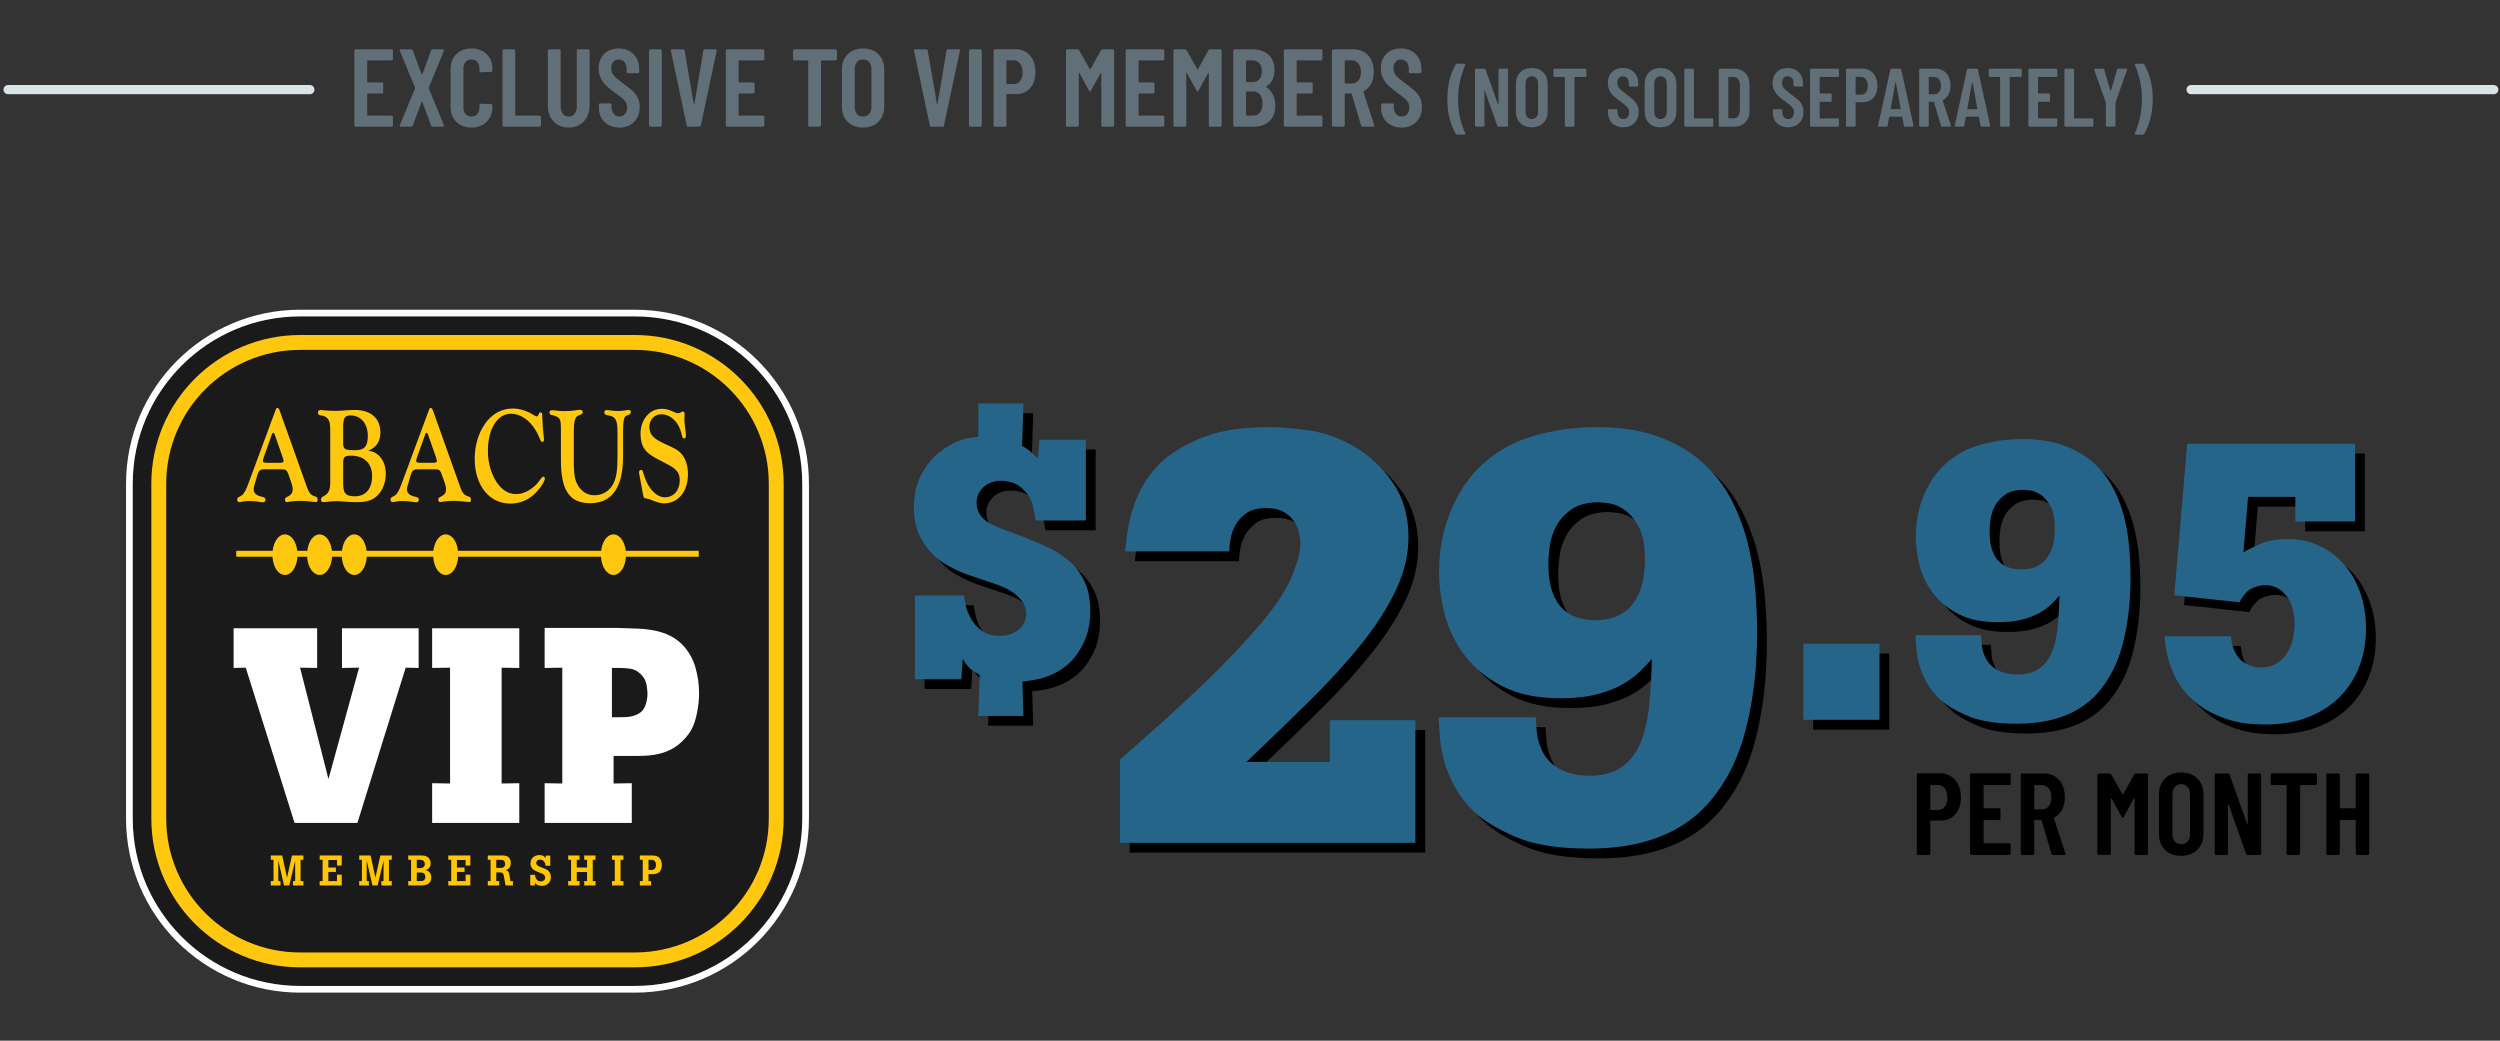 <?xml version="1.0" encoding="UTF-8" standalone="no"?><!DOCTYPE svg PUBLIC "-//W3C//DTD SVG 1.1//EN" "http://www.w3.org/Graphics/SVG/1.1/DTD/svg11.dtd"><svg width="100%" height="100%" viewBox="0 0 2263 942" version="1.1" xmlns="http://www.w3.org/2000/svg" xmlns:xlink="http://www.w3.org/1999/xlink" xml:space="preserve" xmlns:serif="http://www.serif.com/" style="fill-rule:evenodd;clip-rule:evenodd;stroke-linejoin:round;stroke-miterlimit:2;"><rect x="0" y="0" width="2263" height="942" fill="#333333" stroke="none"/><rect id="cta_vip-price-blue" x="3.168" y="1.846" width="2258.33" height="938.335" style="fill:none;"/><g id="VIP-Price---Yellow" serif:id="VIP Price - Yellow"><path d="M1756.15,700.005c3.723,-0 7.008,0.913 9.853,2.739c2.845,1.827 5.058,4.391 6.639,7.693c1.58,3.302 2.371,7.06 2.371,11.275c-0,6.323 -1.669,11.416 -5.006,15.28c-3.337,3.864 -7.745,5.796 -13.225,5.796l-8.957,-0c-0.351,-0 -0.527,0.176 -0.527,0.527l0,29.295c0,0.351 -0.123,0.65 -0.368,0.896c-0.246,0.246 -0.545,0.368 -0.896,0.368l-9.695,0c-0.351,0 -0.65,-0.122 -0.896,-0.368c-0.246,-0.246 -0.368,-0.545 -0.368,-0.896l-0,-71.341c-0,-0.351 0.122,-0.65 0.368,-0.896c0.246,-0.245 0.545,-0.368 0.896,-0.368l19.811,-0Zm-2.002,33.194c2.599,-0 4.689,-1.001 6.27,-3.004c1.581,-2.002 2.371,-4.724 2.371,-8.166c-0,-3.513 -0.79,-6.306 -2.371,-8.378c-1.581,-2.072 -3.671,-3.109 -6.27,-3.109l-6.323,0c-0.351,0 -0.527,0.176 -0.527,0.527l0,21.603c0,0.351 0.176,0.527 0.527,0.527l6.323,-0Z" style="fill-rule:nonzero;"/><path d="M1820.11,709.383c0,0.352 -0.123,0.65 -0.368,0.896c-0.246,0.246 -0.545,0.369 -0.896,0.369l-22.762,-0c-0.351,-0 -0.527,0.175 -0.527,0.527l0,19.916c0,0.351 0.176,0.527 0.527,0.527l13.489,-0c0.351,-0 0.649,0.123 0.895,0.369c0.246,0.246 0.369,0.544 0.369,0.895l0,8.115c0,0.351 -0.123,0.649 -0.369,0.895c-0.246,0.246 -0.544,0.369 -0.895,0.369l-13.489,0c-0.351,0 -0.527,0.176 -0.527,0.527l0,20.022c0,0.351 0.176,0.527 0.527,0.527l22.762,-0c0.351,-0 0.65,0.123 0.896,0.368c0.245,0.246 0.368,0.545 0.368,0.896l0,8.009c0,0.351 -0.123,0.65 -0.368,0.896c-0.246,0.246 -0.545,0.368 -0.896,0.368l-34.248,0c-0.351,0 -0.65,-0.122 -0.896,-0.368c-0.245,-0.246 -0.368,-0.545 -0.368,-0.896l-0,-71.235c-0,-0.352 0.123,-0.65 0.368,-0.896c0.246,-0.246 0.545,-0.369 0.896,-0.369l34.248,-0c0.351,-0 0.65,0.123 0.896,0.369c0.245,0.246 0.368,0.544 0.368,0.896l0,8.008Z" style="fill-rule:nonzero;"/><path d="M1858.36,773.874c-0.703,0 -1.16,-0.351 -1.37,-1.053l-8.957,-30.244c-0.141,-0.281 -0.317,-0.421 -0.527,-0.421l-5.585,-0c-0.352,-0 -0.527,0.175 -0.527,0.527l-0,29.927c-0,0.351 -0.123,0.65 -0.369,0.896c-0.246,0.246 -0.545,0.368 -0.896,0.368l-9.695,0c-0.351,0 -0.649,-0.122 -0.895,-0.368c-0.246,-0.246 -0.369,-0.545 -0.369,-0.896l-0,-71.235c-0,-0.352 0.123,-0.65 0.369,-0.896c0.246,-0.246 0.544,-0.369 0.895,-0.369l19.811,-0c3.724,-0 7.008,0.896 9.853,2.687c2.845,1.792 5.058,4.321 6.639,7.587c1.581,3.267 2.371,7.008 2.371,11.223c0,4.356 -0.843,8.114 -2.529,11.275c-1.686,3.162 -4.039,5.55 -7.06,7.166c-0.281,0.07 -0.387,0.281 -0.316,0.632l10.327,31.719c0.07,0.141 0.105,0.316 0.105,0.527c-0,0.632 -0.386,0.948 -1.159,0.948l-10.116,0Zm-16.439,-63.226c-0.352,-0 -0.527,0.175 -0.527,0.527l-0,20.97c-0,0.351 0.175,0.527 0.527,0.527l6.428,-0c2.529,-0 4.584,-0.984 6.164,-2.951c1.581,-1.967 2.371,-4.636 2.371,-8.009c0,-3.372 -0.79,-6.059 -2.371,-8.061c-1.58,-2.002 -3.635,-3.003 -6.164,-3.003l-6.428,-0Z" style="fill-rule:nonzero;"/><path d="M1931.92,700.953c0.352,-0.562 0.878,-0.843 1.581,-0.843l9.695,-0c0.351,-0 0.65,0.123 0.895,0.369c0.246,0.246 0.369,0.544 0.369,0.896l0,71.235c0,0.351 -0.123,0.65 -0.369,0.896c-0.245,0.246 -0.544,0.368 -0.895,0.368l-9.695,0c-0.351,0 -0.65,-0.122 -0.896,-0.368c-0.246,-0.246 -0.369,-0.545 -0.369,-0.896l0,-49.738c0,-0.281 -0.07,-0.422 -0.21,-0.422c-0.141,0 -0.281,0.105 -0.422,0.316l-9.168,16.65c-0.351,0.562 -0.667,0.843 -0.948,0.843c-0.281,-0 -0.597,-0.281 -0.949,-0.843l-9.167,-16.65c-0.141,-0.211 -0.281,-0.316 -0.422,-0.316c-0.14,0 -0.211,0.141 -0.211,0.422l0,49.738c0,0.351 -0.123,0.65 -0.368,0.896c-0.246,0.246 -0.545,0.368 -0.896,0.368l-9.695,0c-0.351,0 -0.65,-0.122 -0.896,-0.368c-0.246,-0.246 -0.369,-0.545 -0.369,-0.896l0,-71.235c0,-0.352 0.123,-0.65 0.369,-0.896c0.246,-0.246 0.545,-0.369 0.896,-0.369l9.695,-0c0.702,-0 1.229,0.281 1.58,0.843l10.222,18.02c0.211,0.281 0.422,0.281 0.632,-0l10.011,-18.02Z" style="fill-rule:nonzero;"/><path d="M1974.38,774.717c-6.042,0 -10.907,-1.826 -14.595,-5.479c-3.689,-3.653 -5.533,-8.501 -5.533,-14.542l0,-35.407c0,-6.042 1.844,-10.889 5.533,-14.542c3.688,-3.653 8.553,-5.48 14.595,-5.48c6.041,-0 10.924,1.827 14.647,5.48c3.723,3.653 5.585,8.5 5.585,14.542l0,35.407c0,6.041 -1.862,10.889 -5.585,14.542c-3.723,3.653 -8.606,5.479 -14.647,5.479Zm-0,-10.537c2.388,-0 4.32,-0.826 5.795,-2.477c1.476,-1.651 2.213,-3.811 2.213,-6.48l0,-36.461c0,-2.67 -0.737,-4.83 -2.213,-6.481c-1.475,-1.651 -3.407,-2.476 -5.795,-2.476c-2.389,-0 -4.303,0.825 -5.744,2.476c-1.44,1.651 -2.16,3.811 -2.16,6.481l0,36.461c0,2.669 0.72,4.829 2.16,6.48c1.441,1.651 3.355,2.477 5.744,2.477Z" style="fill-rule:nonzero;"/><path d="M2034.66,701.375c-0,-0.352 0.123,-0.65 0.368,-0.896c0.246,-0.246 0.545,-0.369 0.896,-0.369l9.59,-0c0.351,-0 0.649,0.123 0.895,0.369c0.246,0.246 0.369,0.544 0.369,0.896l0,71.235c0,0.351 -0.123,0.65 -0.369,0.896c-0.246,0.246 -0.544,0.368 -0.895,0.368l-11.065,0c-0.703,0 -1.159,-0.351 -1.37,-1.053l-15.701,-44.681c-0.071,-0.21 -0.194,-0.298 -0.369,-0.263c-0.176,0.035 -0.264,0.158 -0.264,0.369l0.106,44.364c-0,0.351 -0.123,0.65 -0.369,0.896c-0.246,0.246 -0.545,0.368 -0.896,0.368l-9.589,0c-0.351,0 -0.65,-0.122 -0.896,-0.368c-0.246,-0.246 -0.369,-0.545 -0.369,-0.896l0,-71.235c0,-0.352 0.123,-0.65 0.369,-0.896c0.246,-0.246 0.545,-0.369 0.896,-0.369l10.854,-0c0.702,-0 1.159,0.351 1.37,1.054l15.806,44.364c0.071,0.211 0.194,0.298 0.369,0.263c0.176,-0.035 0.264,-0.158 0.264,-0.369l-0,-44.047Z" style="fill-rule:nonzero;"/><path d="M2095.99,700.11c0.352,-0 0.65,0.123 0.896,0.369c0.246,0.246 0.369,0.544 0.369,0.896l0,8.008c0,0.352 -0.123,0.65 -0.369,0.896c-0.246,0.246 -0.544,0.369 -0.896,0.369l-13.383,-0c-0.351,-0 -0.526,0.175 -0.526,0.527l-0,61.435c-0,0.351 -0.123,0.65 -0.369,0.896c-0.246,0.246 -0.545,0.368 -0.896,0.368l-9.695,0c-0.351,0 -0.65,-0.122 -0.895,-0.368c-0.246,-0.246 -0.369,-0.545 -0.369,-0.896l-0,-61.435c-0,-0.352 -0.176,-0.527 -0.527,-0.527l-12.645,-0c-0.352,-0 -0.65,-0.123 -0.896,-0.369c-0.246,-0.246 -0.369,-0.544 -0.369,-0.896l0,-8.008c0,-0.352 0.123,-0.65 0.369,-0.896c0.246,-0.246 0.544,-0.369 0.896,-0.369l39.305,-0Z" style="fill-rule:nonzero;"/><path d="M2132.45,701.375c0,-0.352 0.123,-0.65 0.369,-0.896c0.246,-0.246 0.544,-0.369 0.896,-0.369l9.694,-0c0.352,-0 0.65,0.123 0.896,0.369c0.246,0.246 0.369,0.544 0.369,0.896l0,71.235c0,0.351 -0.123,0.65 -0.369,0.896c-0.246,0.246 -0.544,0.368 -0.896,0.368l-9.694,0c-0.352,0 -0.65,-0.122 -0.896,-0.368c-0.246,-0.246 -0.369,-0.545 -0.369,-0.896l0,-29.822c0,-0.351 -0.175,-0.527 -0.527,-0.527l-13.383,0c-0.351,0 -0.527,0.176 -0.527,0.527l0,29.822c0,0.351 -0.123,0.65 -0.368,0.896c-0.246,0.246 -0.545,0.368 -0.896,0.368l-9.695,0c-0.351,0 -0.65,-0.122 -0.896,-0.368c-0.245,-0.246 -0.368,-0.545 -0.368,-0.896l-0,-71.235c-0,-0.352 0.123,-0.65 0.368,-0.896c0.246,-0.246 0.545,-0.369 0.896,-0.369l9.695,-0c0.351,-0 0.65,0.123 0.896,0.369c0.245,0.246 0.368,0.544 0.368,0.896l0,29.716c0,0.351 0.176,0.527 0.527,0.527l13.383,-0c0.352,-0 0.527,-0.176 0.527,-0.527l0,-29.716Z" style="fill-rule:nonzero;"/><rect x="1641.24" y="591.509" width="68.924" height="68.924" style="fill-rule:nonzero;"/><path d="M1802.07,583.733c0.236,3.063 0.471,6.068 0.707,9.013c0.236,2.945 0.942,5.832 2.121,8.66c1.649,4.477 3.947,7.953 6.892,10.427c2.946,2.474 5.95,4.241 9.013,5.302c3.064,1.06 5.832,1.708 8.307,1.944c2.474,0.235 4.3,0.353 5.478,0.353c8.483,0 15.258,-1.826 20.324,-5.478c5.066,-3.653 8.895,-8.719 11.487,-15.199c2.592,-6.48 4.301,-14.08 5.126,-22.798c0.824,-8.719 1.354,-18.027 1.59,-27.923c-1.885,2.12 -4.241,4.594 -7.069,7.422c-2.828,2.828 -6.362,5.479 -10.604,7.953c-4.241,2.474 -9.484,4.536 -15.729,6.185c-6.244,1.65 -13.726,2.475 -22.444,2.475c-13.903,-0 -25.567,-2.357 -34.993,-7.069c-9.425,-4.713 -17.084,-10.84 -22.974,-18.38c-5.891,-7.541 -10.074,-15.847 -12.548,-24.919c-2.474,-9.072 -3.712,-18.085 -3.712,-27.04c0,-12.489 2.121,-24.212 6.363,-35.169c4.241,-10.957 10.014,-20.206 17.319,-27.746c9.426,-9.426 20.501,-16.024 33.225,-19.794c12.725,-3.77 25.803,-5.655 39.234,-5.655c14.845,-0 27.629,2.003 38.35,6.009c10.722,4.005 19.735,9.366 27.04,16.082c7.305,6.716 13.137,14.374 17.496,22.975c4.359,8.6 7.658,17.555 9.897,26.863c2.238,9.307 3.711,18.615 4.418,27.923c0.707,9.307 1.061,17.849 1.061,25.625c-0,4.949 -0.177,10.722 -0.531,17.32c-0.353,6.598 -1.06,13.49 -2.12,20.677c-1.061,7.187 -2.534,14.492 -4.419,21.915c-1.885,7.422 -4.477,14.668 -7.776,21.737c-3.77,7.776 -8.247,14.787 -13.431,21.031c-5.184,6.245 -11.311,11.546 -18.38,15.906c-7.069,4.359 -15.258,7.717 -24.565,10.073c-9.308,2.357 -19.971,3.535 -31.988,3.535c-18.851,-0 -33.873,-2.474 -45.066,-7.423c-11.193,-4.948 -19.617,-10.132 -25.273,-15.552c-4.712,-4.713 -8.483,-9.661 -11.31,-14.845c-2.828,-5.184 -4.949,-10.309 -6.362,-15.376c-1.414,-5.066 -2.298,-9.896 -2.651,-14.491c-0.354,-4.595 -0.648,-8.778 -0.884,-12.548l59.381,-0Zm66.804,-97.201c-0,-8.483 -1.355,-15.081 -4.065,-19.794c-2.71,-4.713 -5.714,-8.129 -9.013,-10.25c-3.299,-2.121 -6.48,-3.358 -9.544,-3.711c-3.063,-0.354 -4.948,-0.531 -5.655,-0.531c-6.834,0 -12.312,1.414 -16.436,4.242c-4.124,2.827 -7.246,6.185 -9.367,10.073c-2.12,3.888 -3.475,7.953 -4.064,12.195c-0.589,4.241 -0.884,7.894 -0.884,10.957c0,6.833 0.766,12.489 2.298,16.966c1.531,4.477 3.652,8.012 6.362,10.604c2.71,2.592 5.832,4.418 9.366,5.478c3.535,1.061 7.423,1.591 11.665,1.591c2.12,-0 4.83,-0.354 8.129,-1.061c3.299,-0.706 6.539,-2.297 9.72,-4.771c3.181,-2.474 5.891,-6.245 8.13,-11.311c2.238,-5.066 3.358,-11.959 3.358,-20.677Z" style="fill-rule:nonzero;"/><path d="M1988.69,410.538l151.987,0l0,70.338l-54.079,0l-0,-22.267l-42.769,-0l-4.241,50.191c3.535,-2.121 8.601,-4.654 15.199,-7.6c6.598,-2.945 15.081,-4.418 25.449,-4.418c9.661,0 18.792,1.944 27.393,5.832c8.601,3.888 16.082,9.367 22.444,16.436c6.363,7.069 11.37,15.611 15.022,25.626c3.653,10.014 5.479,21.148 5.479,33.401c-0,11.782 -1.944,22.916 -5.832,33.402c-3.888,10.486 -9.661,19.676 -17.32,27.57c-7.658,7.894 -17.201,14.138 -28.63,18.733c-11.428,4.595 -24.565,6.893 -39.41,6.893c-3.299,-0 -7.6,-0.177 -12.902,-0.53c-5.301,-0.354 -11.075,-1.355 -17.319,-3.005c-6.244,-1.649 -12.725,-4.182 -19.44,-7.599c-6.716,-3.417 -13.019,-8.071 -18.91,-13.962c-4.949,-4.948 -8.837,-10.073 -11.664,-15.375c-2.828,-5.302 -5.008,-10.368 -6.539,-15.199c-1.532,-4.831 -2.592,-9.367 -3.182,-13.608c-0.589,-4.242 -1.001,-7.776 -1.237,-10.604l60.088,0c0.236,2.121 0.589,4.36 1.061,6.716c0.471,2.356 1.296,4.83 2.474,7.423c2.592,4.948 6.009,8.541 10.25,10.78c4.242,2.239 8.719,3.358 13.432,3.358c5.419,-0 10.073,-1.178 13.961,-3.535c3.888,-2.356 7.069,-5.478 9.544,-9.366c2.474,-3.888 4.241,-8.13 5.301,-12.725c1.061,-4.595 1.591,-9.249 1.591,-13.961c0,-10.604 -2.533,-19.087 -7.599,-25.449c-5.067,-6.363 -11.37,-9.544 -18.91,-9.544c-3.299,0 -7.128,0.884 -11.488,2.651c-4.359,1.767 -8.306,6.068 -11.841,12.901l-59.027,-6.362l11.664,-137.142Z" style="fill-rule:nonzero;"/><path d="M1027.35,507.99c0.349,-4.536 0.959,-9.944 1.831,-16.224c0.873,-6.281 2.356,-12.997 4.449,-20.15c2.093,-7.153 5.059,-14.392 8.897,-21.72c3.838,-7.327 9.072,-14.305 15.701,-20.934c7.676,-8.025 19.626,-15.614 35.851,-22.767c16.224,-7.152 37.42,-10.729 63.589,-10.729c8.373,0 19.626,0.873 33.757,2.617c14.13,1.745 28.349,6.63 42.654,14.655c13.956,8.024 25.732,18.928 35.327,32.71c9.595,13.782 14.393,30.268 14.393,49.458c-0,16.05 -3.751,32.012 -11.253,47.888c-7.501,15.875 -17.794,32.012 -30.878,48.411c-13.084,16.399 -28.524,33.408 -46.318,51.028c-17.795,17.62 -37.159,36.374 -58.094,56.262l75.365,-0l-0,-37.682l77.458,-0l-0,110.953l-267.44,0l0,-75.365c10.817,-9.42 23.639,-20.76 38.468,-34.018c14.828,-13.259 29.657,-27.128 44.486,-41.608c14.828,-14.48 28.61,-29.047 41.346,-43.701c12.735,-14.654 22.243,-28.087 28.523,-40.299c2.791,-5.931 5.234,-12.125 7.327,-18.579c2.094,-6.455 3.14,-12.299 3.14,-17.533c0,-3.14 -0.436,-6.542 -1.308,-10.206c-0.872,-3.663 -2.53,-7.152 -4.972,-10.467c-2.442,-3.315 -5.583,-6.019 -9.421,-8.112c-3.838,-2.094 -8.897,-3.14 -15.177,-3.14c-7.676,-0 -13.695,1.57 -18.056,4.71c-4.362,3.14 -7.676,6.804 -9.944,10.991c-2.268,4.186 -3.751,8.548 -4.449,13.084c-0.698,4.536 -1.047,8.025 -1.047,10.467l-94.205,-0Z" style="fill-rule:nonzero;"/><path d="M1398.94,658.196c0.349,4.536 0.698,8.984 1.047,13.346c0.349,4.361 1.395,8.635 3.14,12.822c2.442,6.629 5.844,11.776 10.205,15.439c4.362,3.664 8.81,6.281 13.346,7.851c4.536,1.57 8.636,2.529 12.299,2.878c3.664,0.349 6.368,0.524 8.113,0.524c12.56,-0 22.591,-2.704 30.093,-8.112c7.502,-5.409 13.171,-12.91 17.009,-22.505c3.838,-9.595 6.368,-20.848 7.589,-33.757c1.221,-12.91 2.006,-26.692 2.355,-41.346c-2.791,3.14 -6.28,6.804 -10.467,10.991c-4.187,4.186 -9.421,8.112 -15.701,11.775c-6.28,3.664 -14.044,6.717 -23.29,9.159c-9.246,2.443 -20.324,3.664 -33.233,3.664c-20.586,-0 -37.857,-3.489 -51.814,-10.468c-13.956,-6.978 -25.296,-16.049 -34.018,-27.215c-8.723,-11.165 -14.916,-23.464 -18.58,-36.897c-3.663,-13.433 -5.495,-26.779 -5.495,-40.037c-0,-18.492 3.14,-35.851 9.421,-52.075c6.28,-16.224 14.828,-29.919 25.644,-41.084c13.957,-13.957 30.356,-23.726 49.197,-29.309c18.841,-5.582 38.205,-8.374 58.093,-8.374c21.982,0 40.91,2.966 56.785,8.898c15.876,5.931 29.222,13.869 40.038,23.813c10.816,9.944 19.452,21.283 25.906,34.019c6.455,12.735 11.34,25.993 14.655,39.775c3.314,13.782 5.495,27.564 6.542,41.346c1.046,13.782 1.57,26.43 1.57,37.944c-0,7.327 -0.262,15.876 -0.785,25.645c-0.524,9.769 -1.57,19.975 -3.14,30.617c-1.571,10.642 -3.751,21.458 -6.543,32.449c-2.791,10.99 -6.629,21.719 -11.514,32.186c-5.582,11.514 -12.211,21.895 -19.887,31.141c-7.676,9.246 -16.748,17.096 -27.215,23.551c-10.468,6.455 -22.592,11.427 -36.374,14.916c-13.782,3.489 -29.57,5.234 -47.365,5.234c-27.913,-0 -50.156,-3.664 -66.729,-10.991c-16.573,-7.327 -29.047,-15.003 -37.421,-23.028c-6.978,-6.978 -12.56,-14.305 -16.747,-21.981c-4.187,-7.676 -7.327,-15.265 -9.421,-22.767c-2.093,-7.501 -3.402,-14.654 -3.925,-21.458c-0.523,-6.803 -0.96,-12.997 -1.308,-18.579l87.925,-0Zm98.916,-143.926c-0,-12.56 -2.006,-22.33 -6.019,-29.308c-4.012,-6.978 -8.461,-12.037 -13.346,-15.178c-4.884,-3.14 -9.595,-4.972 -14.13,-5.495c-4.536,-0.523 -7.328,-0.785 -8.374,-0.785c-10.119,-0 -18.231,2.093 -24.337,6.28c-6.106,4.187 -10.729,9.159 -13.869,14.916c-3.14,5.757 -5.146,11.776 -6.019,18.056c-0.872,6.281 -1.308,11.689 -1.308,16.225c-0,10.118 1.134,18.492 3.402,25.121c2.268,6.629 5.408,11.863 9.42,15.701c4.013,3.838 8.636,6.542 13.87,8.112c5.233,1.57 10.99,2.355 17.271,2.355c3.14,0 7.152,-0.523 12.037,-1.57c4.885,-1.046 9.682,-3.402 14.393,-7.065c4.71,-3.664 8.722,-9.246 12.037,-16.748c3.315,-7.501 4.972,-17.707 4.972,-30.617Z" style="fill-rule:nonzero;"/><path d="M934.04,412.414c2.867,1.638 5.17,3.173 6.91,4.607c1.741,1.433 4.249,3.788 7.525,7.064l1.228,-17.199l42.076,-0l0,73.095l-45.454,-0c-0.614,-4.505 -1.536,-9.214 -2.764,-14.128c-1.229,-4.914 -3.89,-9.418 -7.985,-13.513c-3.686,-3.686 -7.371,-5.989 -11.057,-6.911c-3.685,-0.921 -6.654,-1.382 -8.906,-1.382c-7.166,0 -12.746,1.997 -16.738,5.989c-3.993,3.993 -5.989,8.549 -5.989,13.667c-0,3.276 0.563,6.091 1.689,8.446c1.126,2.355 2.406,4.249 3.839,5.682c1.228,1.228 2.662,2.406 4.3,3.532c1.638,1.126 3.736,2.252 6.296,3.378c2.559,1.126 5.733,2.406 9.52,3.839c3.788,1.433 8.446,3.174 13.974,5.221c7.371,2.867 14.794,5.938 22.267,9.214c7.473,3.276 14.281,7.422 20.423,12.438c6.143,5.017 11.108,11.261 14.896,18.735c3.788,7.473 5.682,16.84 5.682,28.101c-0,5.529 -0.615,11.057 -1.843,16.585c-1.229,5.528 -3.378,10.954 -6.45,16.277c-3.685,6.552 -7.831,11.722 -12.438,15.51c-4.607,3.788 -9.367,6.757 -14.281,8.907c-4.914,2.149 -9.675,3.634 -14.281,4.453c-4.607,0.819 -8.651,1.433 -12.132,1.843l0.922,31.019l-40.848,-0l1.229,-37.162c-2.662,-1.433 -5.17,-3.02 -7.525,-4.76c-2.354,-1.741 -4.965,-4.965 -7.831,-9.675l-1.229,18.428l-42.075,-0l-0,-75.859l44.225,-0c0.41,2.252 1.075,5.425 1.996,9.52c0.922,4.095 2.56,8.139 4.914,12.132c2.355,3.992 5.58,7.473 9.675,10.442c4.095,2.969 9.52,4.453 16.277,4.453c6.552,0 12.131,-1.843 16.738,-5.528c4.607,-3.685 6.911,-8.497 6.911,-14.435c-0,-4.299 -1.178,-8.036 -3.532,-11.21c-2.355,-3.173 -5.273,-5.937 -8.753,-8.292c-3.481,-2.355 -7.218,-4.3 -11.21,-5.835c-3.993,-1.536 -7.627,-2.816 -10.903,-3.839c-4.709,-1.638 -9.316,-3.174 -13.821,-4.607c-4.504,-1.433 -9.008,-3.174 -13.513,-5.221c-2.662,-1.229 -6.245,-3.071 -10.749,-5.528c-4.505,-2.457 -8.907,-5.938 -13.206,-10.443c-4.3,-4.504 -8.037,-10.135 -11.21,-16.891c-3.174,-6.757 -4.761,-14.947 -4.761,-24.57c0,-3.686 0.359,-7.883 1.075,-12.592c0.717,-4.709 2.252,-9.623 4.607,-14.742c2.355,-5.119 5.579,-10.135 9.674,-15.049c4.095,-4.914 9.521,-9.316 16.278,-13.206c5.528,-3.276 10.34,-5.375 14.434,-6.296c4.095,-0.921 8.19,-1.587 12.285,-1.996l0,-30.098l40.848,-0l-1.229,38.39Z" style="fill-rule:nonzero;"/><rect x="1632.39" y="582.655" width="68.924" height="68.924" style="fill:#256589;fill-rule:nonzero;"/><path d="M1793.21,574.878c0.235,3.064 0.471,6.068 0.707,9.014c0.235,2.945 0.942,5.832 2.12,8.659c1.65,4.478 3.947,7.953 6.893,10.427c2.945,2.475 5.95,4.242 9.013,5.302c3.063,1.061 5.832,1.709 8.306,1.944c2.474,0.236 4.301,0.354 5.479,0.354c8.483,-0 15.257,-1.826 20.324,-5.479c5.066,-3.652 8.895,-8.718 11.487,-15.199c2.592,-6.48 4.3,-14.079 5.125,-22.798c0.825,-8.718 1.355,-18.026 1.591,-27.923c-1.885,2.121 -4.242,4.595 -7.069,7.423c-2.828,2.827 -6.363,5.478 -10.604,7.953c-4.242,2.474 -9.485,4.536 -15.729,6.185c-6.244,1.65 -13.726,2.474 -22.445,2.474c-13.902,0 -25.566,-2.356 -34.992,-7.069c-9.426,-4.713 -17.084,-10.839 -22.975,-18.38c-5.891,-7.54 -10.073,-15.846 -12.548,-24.918c-2.474,-9.073 -3.711,-18.086 -3.711,-27.04c0,-12.489 2.121,-24.212 6.362,-35.169c4.242,-10.957 10.015,-20.206 17.32,-27.747c9.425,-9.425 20.5,-16.023 33.225,-19.793c12.724,-3.77 25.802,-5.656 39.234,-5.656c14.845,0 27.628,2.003 38.35,6.009c10.722,4.006 19.735,9.367 27.04,16.083c7.304,6.715 13.136,14.374 17.496,22.974c4.359,8.601 7.658,17.555 9.897,26.863c2.238,9.308 3.711,18.616 4.418,27.923c0.707,9.308 1.06,17.85 1.06,25.626c0,4.949 -0.177,10.722 -0.53,17.32c-0.353,6.597 -1.06,13.49 -2.121,20.677c-1.06,7.187 -2.533,14.492 -4.418,21.914c-1.885,7.423 -4.477,14.669 -7.776,21.738c-3.77,7.776 -8.247,14.786 -13.431,21.031c-5.185,6.244 -11.311,11.546 -18.38,15.905c-7.069,4.36 -15.258,7.718 -24.566,10.074c-9.307,2.356 -19.97,3.535 -31.988,3.535c-18.851,-0 -33.873,-2.475 -45.066,-7.423c-11.192,-4.949 -19.617,-10.133 -25.272,-15.552c-4.713,-4.713 -8.483,-9.661 -11.311,-14.846c-2.827,-5.184 -4.948,-10.309 -6.362,-15.375c-1.414,-5.066 -2.297,-9.897 -2.651,-14.492c-0.353,-4.595 -0.648,-8.777 -0.883,-12.548l59.381,0Zm66.803,-97.201c0,-8.483 -1.355,-15.08 -4.065,-19.793c-2.709,-4.713 -5.714,-8.13 -9.013,-10.251c-3.299,-2.12 -6.48,-3.357 -9.543,-3.711c-3.063,-0.353 -4.948,-0.53 -5.655,-0.53c-6.834,-0 -12.313,1.414 -16.436,4.241c-4.124,2.828 -7.246,6.186 -9.367,10.074c-2.121,3.888 -3.476,7.953 -4.065,12.194c-0.589,4.242 -0.883,7.894 -0.883,10.958c-0,6.833 0.766,12.488 2.297,16.966c1.532,4.477 3.653,8.011 6.362,10.603c2.71,2.592 5.833,4.419 9.367,5.479c3.535,1.06 7.423,1.59 11.664,1.59c2.121,0 4.831,-0.353 8.13,-1.06c3.299,-0.707 6.539,-2.297 9.72,-4.772c3.181,-2.474 5.891,-6.244 8.129,-11.31c2.239,-5.066 3.358,-11.959 3.358,-20.678Z" style="fill:#256589;fill-rule:nonzero;"/><path d="M1979.84,401.684l151.987,-0l-0,70.338l-54.079,0l-0,-22.268l-42.769,0l-4.241,50.191c3.534,-2.12 8.6,-4.654 15.198,-7.599c6.598,-2.946 15.081,-4.418 25.449,-4.418c9.662,-0 18.793,1.944 27.393,5.832c8.601,3.888 16.083,9.366 22.445,16.436c6.362,7.069 11.37,15.611 15.022,25.625c3.652,10.015 5.479,21.149 5.479,33.402c-0,11.782 -1.944,22.916 -5.832,33.402c-3.889,10.486 -9.662,19.676 -17.32,27.57c-7.658,7.894 -17.202,14.138 -28.63,18.733c-11.429,4.595 -24.565,6.892 -39.411,6.892c-3.299,0 -7.599,-0.176 -12.901,-0.53c-5.302,-0.353 -11.075,-1.355 -17.319,-3.004c-6.245,-1.65 -12.725,-4.183 -19.441,-7.599c-6.715,-3.417 -13.019,-8.071 -18.91,-13.962c-4.948,-4.949 -8.836,-10.074 -11.664,-15.376c-2.827,-5.301 -5.007,-10.368 -6.539,-15.198c-1.531,-4.831 -2.592,-9.367 -3.181,-13.608c-0.589,-4.242 -1.001,-7.776 -1.237,-10.604l60.088,-0c0.236,2.121 0.589,4.359 1.06,6.716c0.472,2.356 1.296,4.83 2.475,7.422c2.592,4.949 6.008,8.542 10.25,10.781c4.241,2.238 8.718,3.358 13.431,3.358c5.42,-0 10.074,-1.179 13.962,-3.535c3.888,-2.356 7.069,-5.479 9.543,-9.367c2.474,-3.888 4.242,-8.129 5.302,-12.724c1.061,-4.595 1.591,-9.249 1.591,-13.962c-0,-10.604 -2.533,-19.087 -7.6,-25.449c-5.066,-6.362 -11.369,-9.543 -18.91,-9.543c-3.299,-0 -7.128,0.883 -11.487,2.651c-4.359,1.767 -8.306,6.067 -11.841,12.901l-59.027,-6.362l11.664,-137.142Z" style="fill:#256589;fill-rule:nonzero;"/><path d="M1018.49,499.136c0.349,-4.536 0.96,-9.944 1.832,-16.225c0.872,-6.28 2.355,-12.997 4.449,-20.149c2.093,-7.153 5.059,-14.393 8.897,-21.72c3.838,-7.327 9.072,-14.305 15.701,-20.934c7.676,-8.025 19.626,-15.614 35.85,-22.767c16.225,-7.153 37.421,-10.729 63.589,-10.729c8.374,0 19.626,0.872 33.757,2.617c14.131,1.745 28.349,6.629 42.655,14.654c13.956,8.025 25.732,18.929 35.327,32.711c9.595,13.781 14.392,30.267 14.392,49.458c0,16.049 -3.751,32.012 -11.252,47.887c-7.502,15.876 -17.795,32.013 -30.879,48.412c-13.084,16.398 -28.523,33.408 -46.317,51.028c-17.795,17.62 -37.159,36.374 -58.094,56.262l75.365,-0l-0,-37.683l77.458,0l-0,110.954l-267.44,-0l0,-75.365c10.816,-9.42 23.639,-20.76 38.467,-34.019c14.829,-13.258 29.658,-27.127 44.486,-41.607c14.829,-14.48 28.611,-29.047 41.346,-43.701c12.735,-14.654 22.243,-28.087 28.524,-40.299c2.791,-5.932 5.233,-12.125 7.327,-18.58c2.093,-6.455 3.14,-12.299 3.14,-17.532c-0,-3.141 -0.436,-6.543 -1.308,-10.206c-0.873,-3.664 -2.53,-7.153 -4.972,-10.467c-2.443,-3.315 -5.583,-6.019 -9.421,-8.113c-3.838,-2.093 -8.897,-3.14 -15.178,-3.14c-7.676,0 -13.694,1.57 -18.056,4.711c-4.361,3.14 -7.676,6.803 -9.944,10.99c-2.268,4.187 -3.75,8.549 -4.448,13.084c-0.698,4.536 -1.047,8.025 -1.047,10.468l-94.206,-0Z" style="fill:#256589;fill-rule:nonzero;"/><path d="M1390.08,649.341c0.349,4.536 0.697,8.985 1.046,13.346c0.349,4.362 1.396,8.636 3.141,12.823c2.442,6.629 5.844,11.775 10.205,15.439c4.362,3.664 8.81,6.28 13.346,7.85c4.536,1.571 8.635,2.53 12.299,2.879c3.664,0.349 6.368,0.523 8.112,0.523c12.561,0 22.592,-2.704 30.094,-8.112c7.501,-5.408 13.171,-12.909 17.009,-22.505c3.838,-9.595 6.368,-20.847 7.589,-33.757c1.221,-12.909 2.006,-26.691 2.355,-41.345c-2.791,3.14 -6.28,6.803 -10.467,10.99c-4.187,4.187 -9.421,8.112 -15.701,11.776c-6.281,3.664 -14.044,6.716 -23.29,9.159c-9.246,2.442 -20.324,3.663 -33.234,3.663c-20.585,0 -37.856,-3.489 -51.813,-10.467c-13.956,-6.978 -25.296,-16.05 -34.019,-27.215c-8.722,-11.165 -14.915,-23.464 -18.579,-36.897c-3.664,-13.433 -5.495,-26.779 -5.495,-40.038c-0,-18.492 3.14,-35.85 9.42,-52.074c6.281,-16.225 14.829,-29.919 25.645,-41.085c13.956,-13.956 30.355,-23.725 49.196,-29.308c18.842,-5.583 38.206,-8.374 58.094,-8.374c21.981,0 40.91,2.966 56.785,8.897c15.875,5.932 29.221,13.87 40.037,23.813c10.817,9.944 19.452,21.284 25.907,34.019c6.455,12.735 11.34,25.994 14.654,39.776c3.315,13.782 5.496,27.564 6.542,41.346c1.047,13.782 1.57,26.43 1.57,37.944c0,7.327 -0.261,15.875 -0.785,25.645c-0.523,9.769 -1.57,19.975 -3.14,30.617c-1.57,10.641 -3.751,21.458 -6.542,32.448c-2.791,10.991 -6.629,21.72 -11.514,32.187c-5.582,11.514 -12.212,21.894 -19.888,31.14c-7.676,9.246 -16.747,17.097 -27.215,23.552c-10.467,6.455 -22.592,11.427 -36.374,14.916c-13.782,3.489 -29.57,5.233 -47.364,5.233c-27.913,0 -50.156,-3.663 -66.729,-10.99c-16.573,-7.327 -29.047,-15.003 -37.421,-23.028c-6.978,-6.979 -12.561,-14.306 -16.748,-21.982c-4.186,-7.676 -7.327,-15.265 -9.42,-22.766c-2.094,-7.502 -3.402,-14.654 -3.925,-21.458c-0.524,-6.804 -0.96,-12.997 -1.309,-18.58l87.926,0Zm98.916,-143.925c-0,-12.561 -2.007,-22.33 -6.019,-29.308c-4.013,-6.979 -8.461,-12.038 -13.346,-15.178c-4.885,-3.14 -9.595,-4.972 -14.131,-5.495c-4.536,-0.524 -7.327,-0.785 -8.374,-0.785c-10.118,-0 -18.23,2.093 -24.336,6.28c-6.106,4.187 -10.729,9.159 -13.869,14.916c-3.14,5.757 -5.147,11.776 -6.019,18.056c-0.872,6.28 -1.308,11.689 -1.308,16.224c-0,10.119 1.134,18.493 3.402,25.122c2.267,6.629 5.408,11.863 9.42,15.701c4.013,3.838 8.636,6.542 13.869,8.112c5.234,1.57 10.991,2.355 17.271,2.355c3.14,0 7.153,-0.523 12.038,-1.57c4.884,-1.047 9.682,-3.402 14.392,-7.065c4.711,-3.664 8.723,-9.247 12.038,-16.748c3.314,-7.502 4.972,-17.707 4.972,-30.617Z" style="fill:#256589;fill-rule:nonzero;"/><path d="M925.186,403.56c2.866,1.638 5.17,3.173 6.91,4.606c1.74,1.434 4.249,3.788 7.525,7.064l1.228,-17.199l42.076,0l-0,73.095l-45.454,0c-0.615,-4.504 -1.536,-9.213 -2.764,-14.127c-1.229,-4.914 -3.891,-9.419 -7.986,-13.514c-3.685,-3.685 -7.371,-5.988 -11.056,-6.91c-3.685,-0.921 -6.654,-1.382 -8.907,-1.382c-7.166,0 -12.745,1.996 -16.738,5.989c-3.992,3.993 -5.989,8.548 -5.989,13.667c0,3.276 0.564,6.091 1.69,8.446c1.126,2.354 2.405,4.248 3.839,5.682c1.228,1.228 2.661,2.405 4.299,3.531c1.638,1.127 3.737,2.253 6.296,3.379c2.56,1.126 5.733,2.406 9.521,3.839c3.788,1.433 8.446,3.173 13.974,5.221c7.371,2.866 14.793,5.938 22.267,9.214c7.473,3.275 14.281,7.422 20.423,12.438c6.143,5.016 11.108,11.261 14.896,18.734c3.787,7.474 5.681,16.841 5.681,28.102c0,5.528 -0.614,11.056 -1.842,16.585c-1.229,5.528 -3.379,10.954 -6.45,16.277c-3.685,6.552 -7.832,11.722 -12.438,15.51c-4.607,3.788 -9.368,6.756 -14.282,8.906c-4.914,2.15 -9.674,3.635 -14.281,4.454c-4.607,0.819 -8.65,1.433 -12.131,1.842l0.921,31.02l-40.847,-0l1.229,-37.162c-2.662,-1.433 -5.17,-3.02 -7.525,-4.761c-2.355,-1.74 -4.965,-4.965 -7.832,-9.674l-1.228,18.427l-42.076,0l0,-75.859l44.226,0c0.409,2.253 1.075,5.426 1.996,9.521c0.921,4.095 2.559,8.139 4.914,12.131c2.355,3.993 5.579,7.474 9.674,10.443c4.095,2.968 9.521,4.453 16.278,4.453c6.552,-0 12.131,-1.843 16.738,-5.528c4.607,-3.686 6.91,-8.497 6.91,-14.435c0,-4.3 -1.177,-8.036 -3.532,-11.21c-2.354,-3.174 -5.272,-5.938 -8.753,-8.292c-3.48,-2.355 -7.217,-4.3 -11.21,-5.836c-3.992,-1.535 -7.626,-2.815 -10.902,-3.839c-4.71,-1.638 -9.316,-3.173 -13.821,-4.606c-4.504,-1.434 -9.009,-3.174 -13.513,-5.222c-2.662,-1.228 -6.245,-3.071 -10.75,-5.528c-4.504,-2.457 -8.906,-5.937 -13.206,-10.442c-4.299,-4.504 -8.036,-10.135 -11.21,-16.892c-3.173,-6.756 -4.76,-14.946 -4.76,-24.569c-0,-3.686 0.358,-7.883 1.075,-12.592c0.716,-4.71 2.252,-9.624 4.607,-14.742c2.354,-5.119 5.579,-10.135 9.674,-15.049c4.095,-4.914 9.521,-9.316 16.277,-13.206c5.529,-3.276 10.34,-5.375 14.435,-6.296c4.095,-0.922 8.19,-1.587 12.285,-1.997l0,-30.098l40.847,0l-1.228,38.391Z" style="fill:#256589;fill-rule:nonzero;"/></g><g id="Abacus---VIP-Logo-Color-Flat" serif:id="Abacus - VIP Logo Color Flat"><path d="M726.205,437.928c0,-83.622 -67.891,-151.513 -151.513,-151.513l-303.027,-0c-83.623,-0 -151.514,67.891 -151.514,151.513l0,303.027c0,83.623 67.891,151.514 151.514,151.514l303.027,-0c83.622,-0 151.513,-67.891 151.513,-151.514l0,-303.027Z" style="fill:#1a1a1a;"/><path d="M732.266,437.928l-0,303.027c-0,86.968 -70.607,157.575 -157.574,157.575l-303.027,-0c-86.968,-0 -157.574,-70.607 -157.574,-157.575l-0,-303.027c-0,-86.967 70.606,-157.574 157.574,-157.574l303.027,0c86.967,0 157.574,70.607 157.574,157.574Zm-6.061,0c0,-83.622 -67.891,-151.513 -151.513,-151.513l-303.027,-0c-83.623,-0 -151.514,67.891 -151.514,151.513l0,303.027c0,83.623 67.891,151.514 151.514,151.514l303.027,-0c83.622,-0 151.513,-67.891 151.513,-151.514l0,-303.027Z" style="fill:#fff;"/><path d="M709.371,437.928l-0,303.027c-0,74.332 -60.348,134.679 -134.679,134.679l-303.027,0c-74.331,0 -134.679,-60.347 -134.679,-134.679l0,-303.027c0,-74.331 60.348,-134.678 134.679,-134.678l303.027,-0c74.331,-0 134.679,60.347 134.679,134.678Zm-13.468,0c-0,-66.898 -54.313,-121.21 -121.211,-121.21l-303.027,-0c-66.898,-0 -121.211,54.312 -121.211,121.21l-0,303.027c-0,66.899 54.313,121.211 121.211,121.211l303.027,0c66.898,0 121.211,-54.312 121.211,-121.211l-0,-303.027Z" style="fill:#ffc80e;"/><path d="M245.135,774.349l10.315,-0l4.35,20.129l4.503,-20.129l10.314,-0l0,3.964l-2.54,-0l0,19.244l2.54,-0l0,3.964l-9.429,0l-0,-3.964l2.001,-0l0,-18.551l-5.388,22.515l-4.696,0l-5.196,-22.746l0,18.782l2.002,-0l-0,3.964l-8.776,0l0,-3.964l2.464,-0l-0,-19.244l-2.464,-0l0,-3.964Zm44.224,-0l19.975,-0l-0,9.16l-4.311,-0l0,-5.042l-7.813,-0l0,6.812l6.851,0l0,4.003l-6.851,-0l0,8.275l7.813,-0l0,-5.812l4.311,0l-0,9.776l-19.975,0l-0,-3.964l2.655,-0l0,-19.244l-2.655,-0l-0,-3.964Zm35.794,-0l10.314,-0l4.35,20.129l4.503,-20.129l10.315,-0l-0,3.964l-2.541,-0l0,19.244l2.541,-0l-0,3.964l-9.43,0l0,-3.964l2.001,-0l0,-18.551l-5.388,22.515l-4.696,0l-5.195,-22.746l-0,18.782l2.001,-0l-0,3.964l-8.775,0l-0,-3.964l2.463,-0l-0,-19.244l-2.463,-0l-0,-3.964Zm55.115,-0c0.744,-0 1.443,0.012 2.097,0.038c0.655,0.026 1.271,0.096 1.848,0.212c0.577,0.115 1.129,0.282 1.655,0.5c0.526,0.218 1.033,0.52 1.52,0.905c0.231,0.205 0.488,0.468 0.77,0.789c0.282,0.32 0.545,0.705 0.789,1.154c0.244,0.449 0.449,0.956 0.616,1.52c0.167,0.565 0.25,1.194 0.25,1.886c-0,0.642 -0.064,1.271 -0.192,1.886c-0.129,0.616 -0.36,1.206 -0.693,1.771c-0.36,0.59 -0.821,1.09 -1.386,1.501c-0.564,0.41 -1.155,0.718 -1.77,0.924l-0.809,0.23l0.809,0.116c0.59,0.128 1.161,0.353 1.712,0.673c0.552,0.321 1.046,0.751 1.482,1.29c0.436,0.539 0.783,1.193 1.039,1.963c0.257,0.77 0.385,1.655 0.385,2.655c0,1.309 -0.237,2.4 -0.712,3.272c-0.474,0.872 -1.033,1.565 -1.674,2.078c-0.539,0.437 -1.123,0.77 -1.751,1.001c-0.629,0.231 -1.29,0.404 -1.982,0.52c-0.693,0.115 -1.405,0.186 -2.136,0.211c-0.732,0.026 -1.482,0.052 -2.252,0.077l-10.353,0l-0,-3.964l2.578,-0l0,-19.244l-2.578,-0l-0,-3.964l10.738,-0Zm-3.002,15.472l-0,7.736l2.886,-0c0.539,-0.026 1.052,-0.051 1.54,-0.077c0.487,-0.026 0.949,-0.141 1.385,-0.346c0.18,-0.077 0.385,-0.199 0.616,-0.366c0.231,-0.167 0.443,-0.379 0.635,-0.635c0.193,-0.257 0.36,-0.577 0.501,-0.962c0.141,-0.385 0.211,-0.847 0.211,-1.386c0,-0.385 -0.057,-0.834 -0.173,-1.347c-0.115,-0.513 -0.34,-0.975 -0.673,-1.386c-0.437,-0.564 -0.937,-0.904 -1.501,-1.019c-0.565,-0.116 -1.078,-0.187 -1.54,-0.212l-3.887,-0Zm-0,-11.508l-0,7.544l2.463,-0c0.334,-0 0.68,-0.013 1.039,-0.039c0.359,-0.026 0.744,-0.103 1.155,-0.231c0.539,-0.154 0.981,-0.372 1.328,-0.654c0.346,-0.282 0.616,-0.59 0.808,-0.924c0.192,-0.333 0.321,-0.667 0.385,-1.001c0.064,-0.333 0.096,-0.628 0.096,-0.885c0,-0.359 -0.045,-0.693 -0.135,-1.001c-0.089,-0.307 -0.199,-0.603 -0.327,-0.885c-0.231,-0.462 -0.507,-0.814 -0.827,-1.058c-0.321,-0.244 -0.655,-0.43 -1.001,-0.558c-0.346,-0.129 -0.686,-0.212 -1.02,-0.25c-0.334,-0.039 -0.629,-0.058 -0.885,-0.058l-3.079,-0Zm28.52,-3.964l19.975,-0l0,9.16l-4.311,-0l0,-5.042l-7.813,-0l0,6.812l6.851,0l0,4.003l-6.851,-0l0,8.275l7.813,-0l0,-5.812l4.311,0l0,9.776l-19.975,0l-0,-3.964l2.655,-0l0,-19.244l-2.655,-0l-0,-3.964Zm48.649,-0c0.436,-0 0.911,0.012 1.424,0.038c0.513,0.026 1.026,0.09 1.539,0.192c0.514,0.103 1.02,0.257 1.521,0.462c0.5,0.206 0.968,0.501 1.404,0.886c0.745,0.641 1.271,1.424 1.579,2.347c0.307,0.924 0.461,1.873 0.461,2.848c0,1.052 -0.134,1.957 -0.404,2.714c-0.269,0.757 -0.616,1.385 -1.039,1.886c-0.423,0.5 -0.892,0.891 -1.405,1.174c-0.513,0.282 -1.013,0.474 -1.501,0.577c-0.128,0.051 -0.25,0.083 -0.365,0.096c-0.116,0.013 -0.238,0.032 -0.366,0.058l0.808,0.115c0.616,0.154 1.11,0.379 1.482,0.674c0.372,0.295 0.667,0.674 0.885,1.135c0.218,0.462 0.385,0.988 0.501,1.578c0.115,0.591 0.237,1.245 0.365,1.963l0.693,4.465l2.309,-0l0,3.964l-6.735,0l-1.424,-8.198c-0.103,-0.487 -0.206,-0.936 -0.308,-1.347c-0.103,-0.41 -0.257,-0.782 -0.462,-1.116c-0.385,-0.59 -0.834,-0.93 -1.347,-1.02c-0.513,-0.09 -1.065,-0.147 -1.655,-0.173l-3.156,-0l-0,7.89l2.617,-0l0,3.964l-10.315,0l0,-3.964l2.54,-0l0,-19.244l-2.54,-0l0,-3.964l12.894,-0Zm-5.196,3.964l-0,7.313l3.733,-0c0.334,-0 0.738,-0.02 1.213,-0.058c0.474,-0.039 0.936,-0.173 1.385,-0.404c0.449,-0.231 0.834,-0.59 1.155,-1.078c0.321,-0.487 0.481,-1.18 0.481,-2.078c-0,-0.385 -0.039,-0.764 -0.116,-1.136c-0.076,-0.372 -0.218,-0.725 -0.423,-1.058c-0.41,-0.719 -0.93,-1.142 -1.559,-1.27c-0.628,-0.129 -1.379,-0.206 -2.251,-0.231l-3.618,-0Zm35.024,13.548c0.077,0.513 0.167,1.02 0.27,1.52c0.102,0.5 0.282,1.007 0.538,1.52c0.514,1.104 1.187,1.88 2.021,2.329c0.834,0.449 1.662,0.673 2.483,0.673c0.487,0 0.968,-0.077 1.443,-0.231c0.475,-0.154 0.892,-0.378 1.251,-0.673c0.359,-0.295 0.648,-0.661 0.866,-1.097c0.218,-0.436 0.327,-0.949 0.327,-1.54c-0,-0.564 -0.103,-1.045 -0.308,-1.443c-0.205,-0.398 -0.462,-0.744 -0.77,-1.039c-0.308,-0.295 -0.635,-0.532 -0.981,-0.712c-0.347,-0.18 -0.661,-0.334 -0.943,-0.462c-0.744,-0.359 -1.495,-0.667 -2.252,-0.924c-0.757,-0.256 -1.507,-0.551 -2.251,-0.885c-0.847,-0.333 -1.617,-0.718 -2.31,-1.155c-0.692,-0.436 -1.295,-0.943 -1.809,-1.52c-0.513,-0.577 -0.91,-1.238 -1.193,-1.982c-0.282,-0.744 -0.423,-1.616 -0.423,-2.617c-0,-1.283 0.224,-2.399 0.673,-3.349c0.45,-0.949 1.052,-1.744 1.809,-2.386c0.757,-0.641 1.617,-1.116 2.579,-1.424c0.962,-0.308 1.957,-0.462 2.983,-0.462c0.898,0 1.661,0.09 2.29,0.27c0.629,0.179 1.142,0.397 1.54,0.654c0.397,0.256 0.718,0.526 0.962,0.808c0.244,0.282 0.43,0.539 0.558,0.77c0.051,0.103 0.128,0.231 0.231,0.385l0.077,-2.387l4.157,0l-0,9.161l-4.273,-0c-0.025,-0.18 -0.051,-0.417 -0.077,-0.712c-0.025,-0.295 -0.089,-0.623 -0.192,-0.982c-0.103,-0.359 -0.237,-0.731 -0.404,-1.116c-0.167,-0.385 -0.404,-0.744 -0.712,-1.078c-0.385,-0.461 -0.892,-0.846 -1.521,-1.154c-0.628,-0.308 -1.34,-0.462 -2.136,-0.462c-1.129,-0 -1.975,0.301 -2.54,0.904c-0.564,0.603 -0.847,1.277 -0.847,2.021c0,0.462 0.097,0.872 0.289,1.232c0.192,0.359 0.443,0.673 0.751,0.943c0.307,0.269 0.647,0.5 1.019,0.692c0.373,0.193 0.725,0.366 1.059,0.52c0.693,0.308 1.392,0.59 2.098,0.847c0.705,0.256 1.404,0.526 2.097,0.808c0.488,0.205 1.071,0.475 1.751,0.808c0.68,0.334 1.335,0.796 1.963,1.386c0.629,0.59 1.161,1.34 1.598,2.251c0.436,0.911 0.654,2.034 0.654,3.368c-0,1.18 -0.199,2.258 -0.597,3.233c-0.397,0.975 -0.956,1.809 -1.674,2.502c-0.718,0.693 -1.584,1.231 -2.598,1.616c-1.013,0.385 -2.149,0.578 -3.406,0.578c-0.975,-0 -1.803,-0.097 -2.483,-0.289c-0.68,-0.192 -1.257,-0.436 -1.732,-0.731c-0.474,-0.295 -0.866,-0.597 -1.174,-0.905c-0.307,-0.308 -0.551,-0.577 -0.731,-0.808l-0.077,2.386l-4.195,0l0,-9.66l4.272,-0Zm30.06,-17.512l10.276,-0l-0,3.964l-2.502,-0l0,6.966l9.314,0l0,-6.966l-2.578,-0l-0,-3.964l10.238,-0l-0,3.964l-2.502,-0l-0,19.244l2.502,-0l-0,3.964l-10.238,0l-0,-3.964l2.578,-0l0,-8.237l-9.314,0l0,8.237l2.502,-0l-0,3.964l-10.276,0l-0,-3.964l2.617,-0l-0,-19.244l-2.617,-0l-0,-3.964Zm49.996,-0l-0,3.964l-2.579,-0l0,19.244l2.579,-0l-0,3.964l-10.315,0l-0,-3.964l2.502,-0l-0,-19.244l-2.502,-0l-0,-3.964l10.315,-0Zm22.708,16.934l-0,6.274l2.348,-0l-0,3.964l-10.2,0l0,-3.964l2.656,-0l0,-19.244l-2.656,-0l0,-3.964l9.43,-0c0.924,-0 1.783,0.019 2.579,0.057c0.795,0.039 1.539,0.129 2.232,0.27c0.693,0.141 1.341,0.365 1.944,0.673c0.603,0.308 1.161,0.744 1.674,1.309c0.718,0.821 1.244,1.815 1.578,2.983c0.333,1.167 0.5,2.264 0.5,3.29c0,0.231 -0.019,0.623 -0.057,1.174c-0.039,0.552 -0.148,1.155 -0.328,1.809c-0.179,0.655 -0.449,1.328 -0.808,2.021c-0.359,0.693 -0.847,1.283 -1.462,1.77c-0.462,0.385 -0.975,0.68 -1.54,0.886c-0.564,0.205 -1.123,0.359 -1.674,0.461c-0.552,0.103 -1.097,0.167 -1.636,0.193c-0.539,0.026 -1.013,0.038 -1.424,0.038l-3.156,0Zm-0,-13.009l-0,9.199l1.77,0c0.565,0 1.097,-0.019 1.598,-0.058c0.5,-0.038 0.955,-0.16 1.366,-0.365c0.077,-0.026 0.225,-0.109 0.443,-0.251c0.218,-0.141 0.442,-0.365 0.673,-0.673c0.231,-0.308 0.443,-0.718 0.635,-1.232c0.193,-0.513 0.289,-1.154 0.289,-1.924c-0,-0.642 -0.077,-1.264 -0.231,-1.867c-0.154,-0.603 -0.449,-1.148 -0.885,-1.636c-0.513,-0.59 -1.072,-0.936 -1.675,-1.039c-0.603,-0.102 -1.199,-0.154 -1.789,-0.154l-2.194,0Z" style="fill:#ffc601;"/><path d="M211.46,568.686l75.629,-0l0,35.942l-15.475,-0.249l25.709,100.839l27.706,-100.839l-15.475,0.249l-0,-35.942l69.389,-0l-0,35.942l-11.731,-0.249l-43.681,140.525l-56.909,0l-44.179,-140.525l-10.983,0.249l0,-35.942Zm179.713,-0l78.874,-0l0,35.942l-15.974,-0.249l-0,104.832l15.974,-0.249l0,35.942l-78.874,0l0,-35.942l16.224,0.249l0,-104.832l-16.224,0.249l0,-35.942Zm101.838,-0.25l66.893,-0c6.323,0.166 12.272,0.374 17.846,0.624c5.575,0.25 10.733,0.874 15.476,1.872c4.742,0.998 9.152,2.496 13.229,4.493c4.077,1.997 7.862,4.742 11.357,8.237c5.491,5.824 9.36,12.563 11.606,20.217c2.246,7.655 3.37,15.476 3.37,23.463c-0,6.157 -0.583,11.898 -1.748,17.222c-0.832,4.826 -2.163,9.319 -3.993,13.479c-1.831,4.16 -4.743,8.237 -8.736,12.23c-3.328,3.328 -6.739,5.908 -10.234,7.738c-3.494,1.83 -7.03,3.203 -10.608,4.118c-3.578,0.916 -7.03,1.498 -10.358,1.748c-3.328,0.249 -6.324,0.374 -8.986,0.374l-22.714,0l0,24.96l16.474,-0.249l-0,35.942l-78.874,0l-0,-35.942l15.974,0.249l0,-104.832l-15.974,0.249l-0,-36.192Zm60.903,36.192l-0,44.679c3.328,-0 6.905,-0.042 10.732,-0.125c3.828,-0.083 6.906,-0.541 9.236,-1.373c4.825,-1.497 8.07,-4.118 9.734,-7.862c1.664,-3.744 2.496,-7.779 2.496,-12.106c0,-1.83 -0.291,-4.493 -0.873,-7.987c-0.583,-3.495 -2.288,-6.656 -5.117,-9.485c-2.829,-2.829 -5.908,-4.493 -9.236,-4.992c-3.328,-0.499 -6.489,-0.749 -9.484,-0.749l-7.488,0Z" style="fill:#fff;"/><path d="M566.448,498.61l66.052,-0l0,5.352l-65.906,-0c-0.565,9.389 -5.318,16.496 -11.285,16.496c-5.97,0 -10.727,-7.107 -11.291,-16.496l-129.295,-0c-0.564,9.389 -5.319,16.496 -11.288,16.496c-5.971,0 -10.727,-7.107 -11.291,-16.496l-60.169,-0c-0.563,9.389 -5.319,16.496 -11.29,16.496c-5.97,0 -10.726,-7.107 -11.29,-16.496l-8.793,-0c-0.564,9.389 -5.319,16.496 -11.289,16.496c-5.969,0 -10.724,-7.107 -11.288,-16.496l-8.802,-0c-0.563,9.389 -5.318,16.496 -11.286,16.496c-5.969,0 -10.725,-7.107 -11.289,-16.496l-32.791,-0l-0,-5.352l32.936,-0c0.978,-8.578 5.52,-14.887 11.144,-14.887c5.624,-0 10.163,6.309 11.141,14.887l9.092,-0c0.979,-8.578 5.519,-14.887 11.143,-14.887c5.625,-0 10.165,6.309 11.143,14.887l9.084,-0c0.979,-8.578 5.52,-14.887 11.145,-14.887c5.626,-0 10.167,6.309 11.145,14.887l60.459,-0c0.978,-8.578 5.52,-14.887 11.146,-14.887c5.624,-0 10.164,6.309 11.143,14.887l129.585,-0c0.978,-8.578 5.52,-14.887 11.146,-14.887c5.623,-0 10.161,6.309 11.139,14.887Zm-127.544,-114.825c6.366,-9.049 14.984,-13.985 25.072,-13.985c12.634,-0 19.98,7.169 21.743,7.169c2.154,-0 1.567,-3.643 3.427,-3.643c1.959,-0 1.665,1.762 1.763,5.288c0.392,10.696 1.469,17.277 1.469,19.275c0,1.528 -0.49,2.115 -1.371,2.115c-2.154,-0 -1.861,-3.29 -6.073,-10.46c-5.582,-9.402 -13.906,-15.043 -22.525,-15.043c-11.361,-0 -20.762,12.575 -20.762,33.612c-0,8.698 1.958,17.395 5.582,24.328c4.994,9.755 11.752,14.809 19.979,14.809c6.366,0 13.123,-3.291 18.805,-9.285c3.036,-3.291 4.113,-6.464 5.875,-6.464c0.784,0 1.274,0.588 1.274,1.763c0,1.763 -2.057,5.876 -6.464,10.929c-6.757,7.757 -15.082,11.636 -24.778,11.636c-19.294,-0 -32.222,-16.689 -32.222,-40.665c0,-11.752 3.33,-22.917 9.206,-31.379Zm140.924,8.697c0,-11.87 7.542,-22.447 19.294,-22.447c7.542,-0 11.165,3.996 14.692,3.996c2.349,0 3.133,-1.529 4.113,-1.529c1.37,0 1.763,0.824 1.763,2.586c0,1.292 -0.196,2.586 -0.196,4.114c0,5.406 1.371,11.047 1.371,15.161c0,1.762 -0.294,2.468 -1.469,2.468c-2.841,0 -1.175,-3.408 -4.996,-11.047c-3.427,-6.699 -9.597,-10.813 -15.768,-10.813c-6.464,-0 -10.871,5.171 -10.871,11.517c-0,7.287 4.506,10.931 13.712,15.162c6.562,3.055 11.851,5.053 15.376,9.166c3.819,4.466 5.877,10.695 5.877,18.217c0,16.219 -9.011,26.562 -21.45,26.562c-6.561,-0 -11.164,-3.409 -15.082,-4.115c-3.623,-0.704 -3.427,-0.235 -4.21,-4.348l-3.134,-16.924c-0.295,-1.293 -0.393,-1.998 -0.393,-2.115c0,-1.763 0.295,-2.703 1.959,-2.703c1.959,0 1.471,3.525 4.897,10.929c4.113,8.698 10.382,13.868 16.551,13.868c7.444,0 13.418,-5.876 13.418,-15.513c0,-9.166 -5.68,-11.634 -16.061,-17.041c-11.949,-6.112 -19.393,-9.873 -19.393,-25.151Zm-68.551,-20.332c7.05,0 11.457,-1.175 13.514,-1.175c1.764,0 2.645,0.588 2.645,2.116c-0,2.468 -2.546,1.997 -4.896,3.643c-3.037,2.115 -3.134,7.639 -3.134,19.274l-0,20.449c-0,8.463 0.097,15.397 2.742,21.038c3.232,6.817 8.814,10.812 15.866,10.812c6.463,0 12.046,-2.819 15.67,-7.992c4.506,-6.346 5.288,-15.16 5.288,-27.736l0,-20.332c0,-8.344 -0.587,-13.162 -4.407,-15.043c-4.015,-1.88 -7.541,-0.824 -7.541,-3.996c0,-1.527 0.882,-1.998 2.448,-1.998c2.057,0 5.485,0.823 10.185,0.823c4.605,-0 7.64,-0.94 9.209,-0.94c1.467,-0 2.153,0.47 2.153,1.881c-0,2.703 -2.547,1.997 -4.897,3.995c-2.155,1.88 -2.155,8.463 -2.155,21.155l0,15.044c0,28.205 -9.99,42.309 -29.773,42.309c-19.784,0 -26.443,-13.046 -26.443,-39.489l-0,-28.677c-0,-7.169 -0.98,-9.049 -4.31,-10.459c-3.623,-1.646 -5.974,-0.589 -5.974,-3.526c0,-1.528 0.784,-1.999 2.546,-1.999c2.057,0 5.877,0.823 11.264,0.823Zm-261.678,-1.293c0.391,-1.057 0.587,-1.644 1.566,-1.644c0.686,-0 1.371,0.822 1.861,2.114l24.975,70.046c1.371,3.878 2.742,6.229 5.876,7.521c2.644,1.058 3.624,0.824 3.624,3.292c-0,1.997 -0.392,2.233 -1.763,2.233c-2.546,-0 -7.247,-1.058 -13.81,-1.058c-7.345,-0 -11.458,1.176 -12.438,1.176c-0.881,-0 -1.567,-1.058 -1.567,-2.469c0,-3.291 7.052,-2.116 7.052,-9.167c-0,-1.41 -0.294,-3.29 -0.979,-5.171l-2.743,-7.874c-1.665,-4.819 -2.84,-5.054 -6.758,-5.054l-13.809,0c-4.407,0 -6.071,0 -7.64,5.054l-2.644,8.932c-0.489,1.527 -0.783,2.82 -0.783,3.995c0,3.526 2.253,5.642 6.758,6.7c2.351,0.587 3.918,0.822 3.918,2.703c-0,1.645 -0.784,2.468 -2.253,2.468c-2.057,-0 -6.366,-1.175 -12.634,-1.175c-4.701,-0 -7.443,1.058 -8.521,1.058c-1.371,-0 -2.154,-0.823 -2.154,-2.351c-0,-2.468 2.154,-2.234 4.113,-3.761c2.644,-2.116 4.113,-5.642 6.072,-10.93l24.681,-66.638Zm-11.655,46.306c-0,1.528 1.274,1.762 4.407,1.762l11.263,0c2.154,0 3.134,-0.587 3.134,-1.527c0,-0.235 -0.195,-1.528 -0.881,-3.526l-6.954,-19.862c-0.49,-1.528 -1.077,-2.232 -1.469,-2.232c-0.49,-0 -1.077,0.586 -1.469,1.762l-7.345,20.685c-0.49,1.41 -0.686,2.468 -0.686,2.938Zm150.428,-46.306c0.391,-1.057 0.587,-1.644 1.567,-1.644c0.685,-0 1.371,0.822 1.86,2.114l24.974,70.046c1.371,3.878 2.742,6.229 5.876,7.521c2.646,1.058 3.624,0.824 3.624,3.292c0,1.997 -0.392,2.233 -1.763,2.233c-2.546,-0 -7.247,-1.058 -13.809,-1.058c-7.346,-0 -11.458,1.176 -12.438,1.176c-0.881,-0 -1.566,-1.058 -1.566,-2.469c-0,-3.291 7.051,-2.116 7.051,-9.167c-0,-1.41 -0.294,-3.29 -0.98,-5.171l-2.742,-7.874c-1.665,-4.819 -2.84,-5.054 -6.758,-5.054l-13.809,0c-4.408,0 -6.072,0 -7.639,5.054l-2.645,8.932c-0.489,1.527 -0.783,2.82 -0.783,3.995c0,3.526 2.252,5.642 6.757,6.7c2.351,0.587 3.919,0.822 3.919,2.703c-0,1.645 -0.785,2.468 -2.253,2.468c-2.057,-0 -6.366,-1.175 -12.634,-1.175c-4.701,-0 -7.444,1.058 -8.521,1.058c-1.371,-0 -2.155,-0.823 -2.155,-2.351c0,-2.468 2.155,-2.234 4.114,-3.761c2.645,-2.116 4.114,-5.642 6.072,-10.93l24.681,-66.638Zm-11.655,46.306c-0,1.528 1.273,1.762 4.407,1.762l11.263,0c2.155,0 3.134,-0.587 3.134,-1.527c0,-0.235 -0.195,-1.528 -0.881,-3.526l-6.954,-19.862c-0.49,-1.528 -1.077,-2.232 -1.469,-2.232c-0.49,-0 -1.078,0.586 -1.469,1.762l-7.346,20.685c-0.49,1.41 -0.685,2.468 -0.685,2.938Zm-72.962,-45.247c5.387,-0 11.263,-0.823 17.434,-0.823c14.985,-0 23.113,8.109 23.113,20.214c0,8.345 -3.624,13.633 -11.067,16.806c9.5,0.588 15.964,9.285 15.964,20.92c0,7.286 -2.547,14.221 -6.856,18.804c-5.288,5.642 -11.459,6.7 -19.783,6.7c-8.619,-0 -14.398,-0.94 -17.237,-0.94c-5.779,-0 -10.088,0.94 -12.439,0.94c-1.567,-0 -2.351,-0.823 -2.351,-2.117c0,-2.702 2.058,-2.82 4.506,-4.583c2.742,-2.115 3.918,-5.641 3.918,-11.047l-0,-46.07c-0,-5.759 -0.098,-9.285 -2.645,-12.106c-3.526,-3.878 -8.52,-1.175 -8.52,-5.053c-0,-1.528 0.881,-2.468 2.547,-2.468c0.783,-0 5.19,0.823 13.416,0.823Zm6.856,64.755c0,9.403 1.665,12.577 10.675,12.577c10.088,-0 15.573,-7.287 15.573,-18.335c-0,-11.282 -7.15,-18.452 -18.902,-18.452c-6.954,0 -7.346,1.411 -7.346,8.463l0,15.747Zm0,-35.374c0,5.641 1.959,6.229 11.067,6.229c8.129,-0 11.264,-3.526 11.264,-12.928c-0,-11.517 -6.661,-18.569 -15.671,-18.569c-5.68,-0 -6.66,3.291 -6.66,10.695l0,14.573Z" style="fill:#ffc80e;"/></g><g><path d="M1983.38,85.294c-2.299,-0 -4.166,-1.867 -4.166,-4.167c-0,-2.299 1.867,-4.166 4.166,-4.166l273.95,-0c2.3,-0 4.167,1.867 4.167,4.166c-0,2.3 -1.867,4.167 -4.167,4.167l-273.95,-0Z" style="fill:#dae3e8;"/><path d="M7.334,85.294c-2.299,-0 -4.166,-1.867 -4.166,-4.167c-0,-2.299 1.867,-4.166 4.166,-4.166l273.15,-0c2.3,-0 4.167,1.867 4.167,4.166c-0,2.3 -1.867,4.167 -4.167,4.167l-273.15,-0Z" style="fill:#dae3e8;"/><g transform="matrix(4.167,0,0,4.167,-17246.9,-4114.42)"><g transform="matrix(24,0,0,24,4214.61,1014.9)"><path d="M0.403,-0.612c0,0.003 -0.001,0.006 -0.004,0.008c-0.002,0.003 -0.005,0.004 -0.008,0.004l-0.216,0c-0.003,0 -0.005,0.002 -0.005,0.005l0,0.189c0,0.003 0.002,0.005 0.005,0.005l0.128,-0c0.003,-0 0.006,0.001 0.008,0.003c0.003,0.003 0.004,0.006 0.004,0.009l-0,0.077c-0,0.003 -0.001,0.006 -0.004,0.008c-0.002,0.003 -0.005,0.004 -0.008,0.004l-0.128,-0c-0.003,-0 -0.005,0.002 -0.005,0.005l-0,0.19c-0,0.003 0.002,0.005 0.005,0.005l0.216,-0c0.003,-0 0.006,0.001 0.009,0.003c0.002,0.003 0.003,0.006 0.003,0.009l0,0.076c0,0.003 -0.001,0.006 -0.004,0.008c-0.002,0.003 -0.005,0.004 -0.008,0.004l-0.325,-0c-0.003,-0 -0.006,-0.001 -0.009,-0.004c-0.002,-0.002 -0.003,-0.005 -0.003,-0.008l0,-0.676c0,-0.003 0.001,-0.006 0.004,-0.009c0.002,-0.002 0.005,-0.003 0.008,-0.003l0.325,-0c0.003,-0 0.006,0.001 0.009,0.003c0.002,0.003 0.003,0.006 0.003,0.009l0,0.076Z" style="fill:#606f78;fill-rule:nonzero;"/></g><g transform="matrix(24,0,0,24,4225.05,1014.9)"><path d="M0.04,-0c-0.005,-0 -0.008,-0.001 -0.009,-0.004c-0.001,-0.003 -0.001,-0.006 0,-0.01l0.137,-0.333c0.001,-0.002 0.001,-0.004 0,-0.006l-0.137,-0.333c-0.001,-0.001 -0.001,-0.003 -0.001,-0.006c0,-0.005 0.003,-0.008 0.01,-0.008l0.095,0c0.007,0 0.011,0.003 0.013,0.01l0.08,0.217c0.001,0.002 0.002,0.003 0.003,0.003c0.001,0 0.002,-0.001 0.003,-0.003l0.079,-0.217c0.002,-0.007 0.006,-0.01 0.013,-0.01l0.094,0c0.005,0 0.008,0.001 0.009,0.004c0.001,0.003 0.001,0.006 -0,0.01l-0.137,0.333c-0.001,0.002 -0.001,0.004 -0,0.006l0.137,0.333c0.001,0.001 0.001,0.003 0.001,0.006c-0,0.005 -0.003,0.008 -0.01,0.008l-0.093,0c-0.007,0 -0.012,-0.003 -0.014,-0.01l-0.079,-0.216c-0.001,-0.002 -0.002,-0.003 -0.003,-0.003c-0.001,0 -0.002,0.001 -0.003,0.003l-0.08,0.216c-0.002,0.007 -0.007,0.01 -0.014,0.01l-0.094,0Z" style="fill:#606f78;fill-rule:nonzero;"/></g><g transform="matrix(24,0,0,24,4235.8,1014.9)"><path d="M0.23,0.008c-0.057,0 -0.102,-0.017 -0.137,-0.052c-0.034,-0.034 -0.051,-0.079 -0.051,-0.136l0,-0.341c0,-0.057 0.017,-0.103 0.052,-0.136c0.034,-0.034 0.079,-0.051 0.136,-0.051c0.057,0 0.103,0.017 0.138,0.051c0.035,0.033 0.052,0.079 0.052,0.136l0,0.012c0,0.003 -0.001,0.006 -0.004,0.009c-0.002,0.003 -0.005,0.004 -0.008,0.004l-0.093,0.004c-0.008,0 -0.012,-0.004 -0.012,-0.012l0,-0.025c0,-0.023 -0.007,-0.042 -0.02,-0.057c-0.013,-0.015 -0.031,-0.022 -0.053,-0.022c-0.021,0 -0.039,0.007 -0.052,0.022c-0.013,0.015 -0.02,0.034 -0.02,0.057l0,0.358c0,0.023 0.007,0.042 0.02,0.057c0.013,0.015 0.031,0.022 0.052,0.022c0.022,0 0.04,-0.007 0.053,-0.022c0.013,-0.015 0.02,-0.034 0.02,-0.057l0,-0.025c0,-0.003 0.001,-0.006 0.004,-0.008c0.002,-0.003 0.005,-0.004 0.008,-0.004l0.093,0.004c0.003,0 0.006,0.001 0.009,0.004c0.002,0.002 0.003,0.005 0.003,0.008l0,0.012c0,0.057 -0.017,0.102 -0.052,0.137c-0.035,0.034 -0.081,0.051 -0.138,0.051Z" style="fill:#606f78;fill-rule:nonzero;"/></g><g transform="matrix(24,0,0,24,4246.77,1014.9)"><path d="M0.066,-0c-0.003,-0 -0.006,-0.001 -0.009,-0.004c-0.002,-0.002 -0.003,-0.005 -0.003,-0.008l0,-0.676c0,-0.003 0.001,-0.006 0.004,-0.008c0.002,-0.003 0.005,-0.004 0.008,-0.004l0.092,0c0.003,0 0.006,0.001 0.009,0.004c0.002,0.002 0.003,0.005 0.003,0.008l0,0.583c0,0.003 0.002,0.005 0.005,0.005l0.216,0c0.003,0 0.006,0.001 0.009,0.004c0.002,0.002 0.003,0.005 0.003,0.008l0,0.076c0,0.003 -0.001,0.006 -0.004,0.009c-0.002,0.002 -0.005,0.003 -0.008,0.003l-0.325,0Z" style="fill:#606f78;fill-rule:nonzero;"/></g><g transform="matrix(24,0,0,24,4256.73,1014.9)"><path d="M0.239,0.008c-0.057,0 -0.103,-0.019 -0.138,-0.056c-0.034,-0.037 -0.051,-0.085 -0.051,-0.146l0,-0.494c0,-0.003 0.001,-0.006 0.003,-0.009c0.003,-0.002 0.006,-0.003 0.009,-0.003l0.092,-0c0.003,-0 0.006,0.001 0.009,0.003c0.002,0.003 0.003,0.006 0.003,0.009l0,0.506c0,0.027 0.007,0.048 0.02,0.065c0.013,0.017 0.031,0.025 0.053,0.025c0.022,-0 0.04,-0.008 0.053,-0.025c0.013,-0.017 0.02,-0.038 0.02,-0.065l0,-0.506c0,-0.003 0.001,-0.006 0.004,-0.009c0.002,-0.002 0.005,-0.003 0.008,-0.003l0.092,-0c0.003,-0 0.006,0.001 0.008,0.003c0.003,0.003 0.004,0.006 0.004,0.009l-0,0.494c-0,0.061 -0.017,0.109 -0.052,0.146c-0.035,0.037 -0.08,0.056 -0.137,0.056Z" style="fill:#606f78;fill-rule:nonzero;"/></g><g transform="matrix(24,0,0,24,4268.2,1014.9)"><path d="M0.219,0.008c-0.055,0 -0.1,-0.017 -0.134,-0.05c-0.034,-0.033 -0.051,-0.077 -0.051,-0.131l0,-0.026c0,-0.003 0.001,-0.006 0.004,-0.009c0.002,-0.002 0.005,-0.003 0.008,-0.003l0.091,0c0.003,0 0.006,0.001 0.009,0.004c0.002,0.002 0.003,0.005 0.003,0.008l0,0.02c0,0.026 0.007,0.047 0.02,0.063c0.013,0.016 0.029,0.024 0.05,0.024c0.021,0 0.038,-0.007 0.051,-0.022c0.013,-0.015 0.02,-0.035 0.02,-0.06c0,-0.017 -0.004,-0.032 -0.011,-0.045c-0.007,-0.013 -0.018,-0.025 -0.031,-0.036c-0.013,-0.011 -0.035,-0.028 -0.064,-0.049c-0.033,-0.024 -0.06,-0.045 -0.08,-0.064c-0.021,-0.019 -0.038,-0.041 -0.051,-0.068c-0.014,-0.026 -0.021,-0.056 -0.021,-0.091c0,-0.055 0.017,-0.099 0.05,-0.132c0.033,-0.033 0.077,-0.049 0.132,-0.049c0.055,0 0.1,0.017 0.134,0.052c0.034,0.034 0.051,0.079 0.051,0.136l0,0.024c0,0.003 -0.001,0.006 -0.003,0.009c-0.003,0.002 -0.006,0.003 -0.009,0.003l-0.09,0c-0.003,0 -0.006,-0.001 -0.008,-0.004c-0.003,-0.002 -0.004,-0.005 -0.004,-0.008l0,-0.026c0,-0.026 -0.006,-0.047 -0.019,-0.063c-0.013,-0.015 -0.031,-0.023 -0.052,-0.023c-0.02,0 -0.036,0.007 -0.049,0.021c-0.013,0.015 -0.019,0.035 -0.019,0.06c0,0.024 0.007,0.044 0.021,0.061c0.013,0.017 0.04,0.04 0.08,0.069c0.041,0.03 0.071,0.054 0.092,0.073c0.021,0.019 0.037,0.04 0.048,0.063c0.011,0.023 0.017,0.05 0.017,0.081c0,0.057 -0.017,0.102 -0.051,0.136c-0.034,0.035 -0.079,0.052 -0.134,0.052Z" style="fill:#606f78;fill-rule:nonzero;"/></g><g transform="matrix(24,0,0,24,4278.61,1014.9)"><path d="M0.066,-0c-0.003,-0 -0.006,-0.001 -0.009,-0.004c-0.002,-0.002 -0.003,-0.005 -0.003,-0.008l0,-0.676c0,-0.003 0.001,-0.006 0.004,-0.008c0.002,-0.003 0.005,-0.004 0.008,-0.004l0.092,0c0.003,0 0.006,0.001 0.009,0.004c0.002,0.002 0.003,0.005 0.003,0.008l0,0.676c0,0.003 -0.001,0.006 -0.004,0.009c-0.002,0.002 -0.005,0.003 -0.008,0.003l-0.092,0Z" style="fill:#606f78;fill-rule:nonzero;"/></g><g transform="matrix(24,0,0,24,4283.99,1014.9)"><path d="M0.184,-0c-0.007,-0 -0.012,-0.004 -0.013,-0.011l-0.143,-0.676l-0.001,-0.004c0,-0.006 0.004,-0.009 0.011,-0.009l0.101,0c0.008,0 0.012,0.004 0.013,0.011l0.083,0.481c0.001,0.002 0.002,0.003 0.003,0.003c0.001,0 0.002,-0.001 0.003,-0.003l0.081,-0.481c0.001,-0.007 0.005,-0.011 0.013,-0.011l0.098,0c0.009,0 0.012,0.004 0.01,0.013l-0.144,0.676c-0.001,0.007 -0.006,0.011 -0.013,0.011l-0.102,0Z" style="fill:#606f78;fill-rule:nonzero;"/></g><g transform="matrix(24,0,0,24,4295.29,1014.9)"><path d="M0.403,-0.612c0,0.003 -0.001,0.006 -0.004,0.008c-0.002,0.003 -0.005,0.004 -0.008,0.004l-0.216,0c-0.003,0 -0.005,0.002 -0.005,0.005l0,0.189c0,0.003 0.002,0.005 0.005,0.005l0.128,-0c0.003,-0 0.006,0.001 0.008,0.003c0.003,0.003 0.004,0.006 0.004,0.009l-0,0.077c-0,0.003 -0.001,0.006 -0.004,0.008c-0.002,0.003 -0.005,0.004 -0.008,0.004l-0.128,-0c-0.003,-0 -0.005,0.002 -0.005,0.005l-0,0.19c-0,0.003 0.002,0.005 0.005,0.005l0.216,-0c0.003,-0 0.006,0.001 0.009,0.003c0.002,0.003 0.003,0.006 0.003,0.009l0,0.076c0,0.003 -0.001,0.006 -0.004,0.008c-0.002,0.003 -0.005,0.004 -0.008,0.004l-0.325,-0c-0.003,-0 -0.006,-0.001 -0.009,-0.004c-0.002,-0.002 -0.003,-0.005 -0.003,-0.008l0,-0.676c0,-0.003 0.001,-0.006 0.004,-0.009c0.002,-0.002 0.005,-0.003 0.008,-0.003l0.325,-0c0.003,-0 0.006,0.001 0.009,0.003c0.002,0.003 0.003,0.006 0.003,0.009l0,0.076Z" style="fill:#606f78;fill-rule:nonzero;"/></g><g transform="matrix(24,0,0,24,4310.53,1014.9)"><path d="M0.413,-0.7c0.003,0 0.006,0.001 0.008,0.004c0.003,0.002 0.004,0.005 0.004,0.008l-0,0.076c-0,0.003 -0.001,0.006 -0.004,0.009c-0.002,0.002 -0.005,0.003 -0.008,0.003l-0.127,0c-0.003,0 -0.005,0.002 -0.005,0.005l0,0.583c0,0.003 -0.001,0.006 -0.004,0.009c-0.002,0.002 -0.005,0.003 -0.008,0.003l-0.092,0c-0.003,0 -0.006,-0.001 -0.009,-0.003c-0.002,-0.003 -0.003,-0.006 -0.003,-0.009l0,-0.583c0,-0.003 -0.002,-0.005 -0.005,-0.005l-0.12,0c-0.003,0 -0.006,-0.001 -0.009,-0.003c-0.002,-0.003 -0.003,-0.006 -0.003,-0.009l-0,-0.076c-0,-0.003 0.001,-0.006 0.003,-0.008c0.003,-0.003 0.006,-0.004 0.009,-0.004l0.373,0Z" style="fill:#606f78;fill-rule:nonzero;"/></g><g transform="matrix(24,0,0,24,4320.81,1014.9)"><path d="M0.233,0.008c-0.057,0 -0.104,-0.017 -0.139,-0.052c-0.035,-0.035 -0.052,-0.081 -0.052,-0.138l0,-0.336c0,-0.057 0.018,-0.103 0.053,-0.138c0.034,-0.035 0.081,-0.052 0.138,-0.052c0.057,0 0.104,0.017 0.139,0.052c0.035,0.035 0.053,0.081 0.053,0.138l0,0.336c0,0.057 -0.018,0.103 -0.053,0.138c-0.035,0.035 -0.082,0.052 -0.139,0.052Zm0,-0.1c0.023,-0 0.041,-0.008 0.055,-0.024c0.014,-0.015 0.021,-0.036 0.021,-0.061l0,-0.346c0,-0.025 -0.007,-0.046 -0.021,-0.062c-0.014,-0.015 -0.032,-0.023 -0.055,-0.023c-0.023,0 -0.041,0.008 -0.054,0.023c-0.014,0.016 -0.021,0.037 -0.021,0.062l0,0.346c0,0.025 0.007,0.046 0.02,0.061c0.014,0.016 0.032,0.024 0.055,0.024Z" style="fill:#606f78;fill-rule:nonzero;"/></g><g transform="matrix(24,0,0,24,4336.81,1014.9)"><path d="M0.184,-0c-0.007,-0 -0.012,-0.004 -0.013,-0.011l-0.143,-0.676l-0.001,-0.004c0,-0.006 0.004,-0.009 0.011,-0.009l0.101,0c0.008,0 0.012,0.004 0.013,0.011l0.083,0.481c0.001,0.002 0.002,0.003 0.003,0.003c0.001,0 0.002,-0.001 0.003,-0.003l0.081,-0.481c0.001,-0.007 0.005,-0.011 0.013,-0.011l0.098,0c0.009,0 0.012,0.004 0.01,0.013l-0.144,0.676c-0.001,0.007 -0.006,0.011 -0.013,0.011l-0.102,0Z" style="fill:#606f78;fill-rule:nonzero;"/></g><g transform="matrix(24,0,0,24,4348.12,1014.9)"><path d="M0.066,-0c-0.003,-0 -0.006,-0.001 -0.009,-0.004c-0.002,-0.002 -0.003,-0.005 -0.003,-0.008l0,-0.676c0,-0.003 0.001,-0.006 0.004,-0.008c0.002,-0.003 0.005,-0.004 0.008,-0.004l0.092,0c0.003,0 0.006,0.001 0.009,0.004c0.002,0.002 0.003,0.005 0.003,0.008l0,0.676c0,0.003 -0.001,0.006 -0.004,0.009c-0.002,0.002 -0.005,0.003 -0.008,0.003l-0.092,0Z" style="fill:#606f78;fill-rule:nonzero;"/></g><g transform="matrix(24,0,0,24,4353.49,1014.9)"><path d="M0.253,-0.701c0.035,0 0.067,0.009 0.094,0.026c0.027,0.017 0.048,0.042 0.063,0.073c0.015,0.031 0.022,0.067 0.022,0.107c0,0.06 -0.016,0.108 -0.047,0.145c-0.032,0.037 -0.074,0.055 -0.126,0.055l-0.085,0c-0.003,0 -0.005,0.002 -0.005,0.005l0,0.278c0,0.003 -0.001,0.006 -0.003,0.009c-0.003,0.002 -0.006,0.003 -0.009,0.003l-0.092,0c-0.003,0 -0.006,-0.001 -0.008,-0.003c-0.003,-0.003 -0.004,-0.006 -0.004,-0.009l0,-0.677c0,-0.003 0.001,-0.006 0.004,-0.008c0.002,-0.003 0.005,-0.004 0.008,-0.004l0.188,0Zm-0.019,0.315c0.025,0 0.045,-0.009 0.059,-0.028c0.015,-0.019 0.023,-0.045 0.023,-0.078c-0,-0.033 -0.008,-0.06 -0.023,-0.079c-0.015,-0.02 -0.034,-0.03 -0.059,-0.03l-0.06,0c-0.003,0 -0.005,0.002 -0.005,0.005l-0,0.205c-0,0.003 0.002,0.005 0.005,0.005l0.06,0Z" style="fill:#606f78;fill-rule:nonzero;"/></g><g transform="matrix(24,0,0,24,4369.26,1014.9)"><path d="M0.368,-0.692c0.003,-0.005 0.008,-0.008 0.015,-0.008l0.092,0c0.003,0 0.006,0.001 0.009,0.004c0.002,0.002 0.003,0.005 0.003,0.008l0,0.676c-0,0.003 -0.001,0.006 -0.004,0.009c-0.002,0.002 -0.005,0.003 -0.008,0.003l-0.092,0c-0.003,0 -0.006,-0.001 -0.009,-0.003c-0.002,-0.003 -0.003,-0.006 -0.003,-0.009l0,-0.472c0,-0.003 -0.001,-0.004 -0.002,-0.004c-0.001,0 -0.003,0.001 -0.004,0.003l-0.087,0.158c-0.003,0.005 -0.006,0.008 -0.009,0.008c-0.003,0 -0.006,-0.003 -0.009,-0.008l-0.087,-0.158c-0.001,-0.002 -0.003,-0.003 -0.004,-0.003c-0.001,0 -0.002,0.001 -0.002,0.004l0,0.472c0,0.003 -0.001,0.006 -0.003,0.009c-0.003,0.002 -0.006,0.003 -0.009,0.003l-0.092,0c-0.003,0 -0.006,-0.001 -0.008,-0.003c-0.003,-0.003 -0.004,-0.006 -0.004,-0.009l0,-0.676c0,-0.003 0.001,-0.006 0.004,-0.008c0.002,-0.003 0.005,-0.004 0.008,-0.004l0.092,0c0.007,0 0.012,0.003 0.015,0.008l0.097,0.171c0.002,0.003 0.004,0.003 0.006,0l0.095,-0.171Z" style="fill:#606f78;fill-rule:nonzero;"/></g><g transform="matrix(24,0,0,24,4382.17,1014.9)"><path d="M0.403,-0.612c0,0.003 -0.001,0.006 -0.004,0.008c-0.002,0.003 -0.005,0.004 -0.008,0.004l-0.216,0c-0.003,0 -0.005,0.002 -0.005,0.005l0,0.189c0,0.003 0.002,0.005 0.005,0.005l0.128,-0c0.003,-0 0.006,0.001 0.008,0.003c0.003,0.003 0.004,0.006 0.004,0.009l-0,0.077c-0,0.003 -0.001,0.006 -0.004,0.008c-0.002,0.003 -0.005,0.004 -0.008,0.004l-0.128,-0c-0.003,-0 -0.005,0.002 -0.005,0.005l-0,0.19c-0,0.003 0.002,0.005 0.005,0.005l0.216,-0c0.003,-0 0.006,0.001 0.009,0.003c0.002,0.003 0.003,0.006 0.003,0.009l0,0.076c0,0.003 -0.001,0.006 -0.004,0.008c-0.002,0.003 -0.005,0.004 -0.008,0.004l-0.325,-0c-0.003,-0 -0.006,-0.001 -0.009,-0.004c-0.002,-0.002 -0.003,-0.005 -0.003,-0.008l0,-0.676c0,-0.003 0.001,-0.006 0.004,-0.009c0.002,-0.002 0.005,-0.003 0.008,-0.003l0.325,-0c0.003,-0 0.006,0.001 0.009,0.003c0.002,0.003 0.003,0.006 0.003,0.009l0,0.076Z" style="fill:#606f78;fill-rule:nonzero;"/></g><g transform="matrix(24,0,0,24,4392.61,1014.9)"><path d="M0.368,-0.692c0.003,-0.005 0.008,-0.008 0.015,-0.008l0.092,0c0.003,0 0.006,0.001 0.009,0.004c0.002,0.002 0.003,0.005 0.003,0.008l0,0.676c-0,0.003 -0.001,0.006 -0.004,0.009c-0.002,0.002 -0.005,0.003 -0.008,0.003l-0.092,0c-0.003,0 -0.006,-0.001 -0.009,-0.003c-0.002,-0.003 -0.003,-0.006 -0.003,-0.009l0,-0.472c0,-0.003 -0.001,-0.004 -0.002,-0.004c-0.001,0 -0.003,0.001 -0.004,0.003l-0.087,0.158c-0.003,0.005 -0.006,0.008 -0.009,0.008c-0.003,0 -0.006,-0.003 -0.009,-0.008l-0.087,-0.158c-0.001,-0.002 -0.003,-0.003 -0.004,-0.003c-0.001,0 -0.002,0.001 -0.002,0.004l0,0.472c0,0.003 -0.001,0.006 -0.003,0.009c-0.003,0.002 -0.006,0.003 -0.009,0.003l-0.092,0c-0.003,0 -0.006,-0.001 -0.008,-0.003c-0.003,-0.003 -0.004,-0.006 -0.004,-0.009l0,-0.676c0,-0.003 0.001,-0.006 0.004,-0.008c0.002,-0.003 0.005,-0.004 0.008,-0.004l0.092,0c0.007,0 0.012,0.003 0.015,0.008l0.097,0.171c0.002,0.003 0.004,0.003 0.006,0l0.095,-0.171Z" style="fill:#606f78;fill-rule:nonzero;"/></g><g transform="matrix(24,0,0,24,4405.53,1014.9)"><path d="M0.435,-0.192c0,0.061 -0.018,0.109 -0.053,0.142c-0.036,0.033 -0.083,0.05 -0.14,0.05l-0.176,-0c-0.003,-0 -0.006,-0.001 -0.009,-0.004c-0.002,-0.002 -0.003,-0.005 -0.003,-0.008l0,-0.676c0,-0.003 0.001,-0.006 0.004,-0.008c0.002,-0.003 0.005,-0.004 0.008,-0.004l0.158,0c0.063,0 0.113,0.016 0.149,0.048c0.036,0.032 0.054,0.079 0.054,0.14c0,0.069 -0.024,0.118 -0.073,0.147c-0.003,0.002 -0.004,0.004 -0.002,0.006c0.026,0.017 0.046,0.039 0.061,0.067c0.015,0.028 0.022,0.061 0.022,0.1Zm-0.26,-0.408c-0.003,0 -0.005,0.002 -0.005,0.005l0,0.186c0,0.003 0.002,0.005 0.005,0.005l0.051,-0c0.027,-0 0.049,-0.008 0.064,-0.025c0.015,-0.017 0.023,-0.04 0.023,-0.071c0,-0.032 -0.008,-0.057 -0.023,-0.074c-0.015,-0.017 -0.037,-0.026 -0.064,-0.026l-0.051,0Zm0.058,0.499c0.027,-0 0.048,-0.009 0.063,-0.028c0.015,-0.019 0.023,-0.045 0.023,-0.079c0,-0.035 -0.008,-0.062 -0.023,-0.082c-0.015,-0.019 -0.036,-0.029 -0.063,-0.029l-0.058,0c-0.003,0 -0.005,0.002 -0.005,0.005l0,0.208c0,0.003 0.002,0.005 0.005,0.005l0.058,-0Z" style="fill:#606f78;fill-rule:nonzero;"/></g><g transform="matrix(24,0,0,24,4416.52,1014.9)"><path d="M0.403,-0.612c0,0.003 -0.001,0.006 -0.004,0.008c-0.002,0.003 -0.005,0.004 -0.008,0.004l-0.216,0c-0.003,0 -0.005,0.002 -0.005,0.005l0,0.189c0,0.003 0.002,0.005 0.005,0.005l0.128,-0c0.003,-0 0.006,0.001 0.008,0.003c0.003,0.003 0.004,0.006 0.004,0.009l-0,0.077c-0,0.003 -0.001,0.006 -0.004,0.008c-0.002,0.003 -0.005,0.004 -0.008,0.004l-0.128,-0c-0.003,-0 -0.005,0.002 -0.005,0.005l-0,0.19c-0,0.003 0.002,0.005 0.005,0.005l0.216,-0c0.003,-0 0.006,0.001 0.009,0.003c0.002,0.003 0.003,0.006 0.003,0.009l0,0.076c0,0.003 -0.001,0.006 -0.004,0.008c-0.002,0.003 -0.005,0.004 -0.008,0.004l-0.325,-0c-0.003,-0 -0.006,-0.001 -0.009,-0.004c-0.002,-0.002 -0.003,-0.005 -0.003,-0.008l0,-0.676c0,-0.003 0.001,-0.006 0.004,-0.009c0.002,-0.002 0.005,-0.003 0.008,-0.003l0.325,-0c0.003,-0 0.006,0.001 0.009,0.003c0.002,0.003 0.003,0.006 0.003,0.009l0,0.076Z" style="fill:#606f78;fill-rule:nonzero;"/></g><g transform="matrix(24,0,0,24,4426.96,1014.9)"><path d="M0.331,-0c-0.007,-0 -0.011,-0.003 -0.013,-0.01l-0.085,-0.287c-0.001,-0.003 -0.003,-0.004 -0.005,-0.004l-0.053,0c-0.003,0 -0.005,0.002 -0.005,0.005l0,0.284c0,0.003 -0.001,0.006 -0.003,0.009c-0.003,0.002 -0.006,0.003 -0.009,0.003l-0.092,0c-0.003,0 -0.006,-0.001 -0.008,-0.003c-0.003,-0.003 -0.004,-0.006 -0.004,-0.009l0,-0.676c0,-0.003 0.001,-0.006 0.004,-0.008c0.002,-0.003 0.005,-0.004 0.008,-0.004l0.188,0c0.035,0 0.067,0.009 0.094,0.026c0.027,0.016 0.048,0.04 0.063,0.072c0.015,0.031 0.022,0.066 0.022,0.106c0,0.041 -0.008,0.077 -0.024,0.107c-0.016,0.03 -0.038,0.053 -0.067,0.068c-0.003,0.001 -0.004,0.003 -0.003,0.006l0.098,0.301c0.001,0.001 0.001,0.003 0.001,0.005c0,0.006 -0.004,0.009 -0.011,0.009l-0.096,0Zm-0.156,-0.6c-0.003,0 -0.005,0.002 -0.005,0.005l0,0.199c0,0.003 0.002,0.005 0.005,0.005l0.061,0c0.024,0 0.044,-0.009 0.059,-0.028c0.015,-0.019 0.022,-0.044 0.022,-0.076c0,-0.032 -0.008,-0.057 -0.023,-0.076c-0.014,-0.019 -0.034,-0.029 -0.058,-0.029l-0.061,0Z" style="fill:#606f78;fill-rule:nonzero;"/></g><g transform="matrix(24,0,0,24,4438.12,1014.9)"><path d="M0.219,0.008c-0.055,0 -0.1,-0.017 -0.134,-0.05c-0.034,-0.033 -0.051,-0.077 -0.051,-0.131l0,-0.026c0,-0.003 0.001,-0.006 0.004,-0.009c0.002,-0.002 0.005,-0.003 0.008,-0.003l0.091,0c0.003,0 0.006,0.001 0.009,0.004c0.002,0.002 0.003,0.005 0.003,0.008l0,0.02c0,0.026 0.007,0.047 0.02,0.063c0.013,0.016 0.029,0.024 0.05,0.024c0.021,0 0.038,-0.007 0.051,-0.022c0.013,-0.015 0.02,-0.035 0.02,-0.06c0,-0.017 -0.004,-0.032 -0.011,-0.045c-0.007,-0.013 -0.018,-0.025 -0.031,-0.036c-0.013,-0.011 -0.035,-0.028 -0.064,-0.049c-0.033,-0.024 -0.06,-0.045 -0.08,-0.064c-0.021,-0.019 -0.038,-0.041 -0.051,-0.068c-0.014,-0.026 -0.021,-0.056 -0.021,-0.091c0,-0.055 0.017,-0.099 0.05,-0.132c0.033,-0.033 0.077,-0.049 0.132,-0.049c0.055,0 0.1,0.017 0.134,0.052c0.034,0.034 0.051,0.079 0.051,0.136l0,0.024c0,0.003 -0.001,0.006 -0.003,0.009c-0.003,0.002 -0.006,0.003 -0.009,0.003l-0.09,0c-0.003,0 -0.006,-0.001 -0.008,-0.004c-0.003,-0.002 -0.004,-0.005 -0.004,-0.008l0,-0.026c0,-0.026 -0.006,-0.047 -0.019,-0.063c-0.013,-0.015 -0.031,-0.023 -0.052,-0.023c-0.02,0 -0.036,0.007 -0.049,0.021c-0.013,0.015 -0.019,0.035 -0.019,0.06c0,0.024 0.007,0.044 0.021,0.061c0.013,0.017 0.04,0.04 0.08,0.069c0.041,0.03 0.071,0.054 0.092,0.073c0.021,0.019 0.037,0.04 0.048,0.063c0.011,0.023 0.017,0.05 0.017,0.081c0,0.057 -0.017,0.102 -0.051,0.136c-0.034,0.035 -0.079,0.052 -0.134,0.052Z" style="fill:#606f78;fill-rule:nonzero;"/></g><g transform="matrix(18,0,0,18,4453.33,1014.9)"><path d="M0.116,0.096c-0.007,0 -0.011,-0.003 -0.014,-0.008c-0.031,-0.051 -0.055,-0.112 -0.074,-0.183c-0.019,-0.071 -0.028,-0.15 -0.028,-0.235c-0,-0.086 0.009,-0.165 0.028,-0.238c0.019,-0.073 0.044,-0.134 0.075,-0.184c0.003,-0.005 0.007,-0.008 0.014,-0.008l0.09,0c0.005,-0 0.008,0.001 0.009,0.004c0.002,0.003 0.002,0.006 0.001,0.01c-0.025,0.055 -0.045,0.117 -0.062,0.188c-0.017,0.071 -0.025,0.147 -0.025,0.228c-0,0.08 0.008,0.155 0.024,0.225c0.017,0.07 0.038,0.132 0.063,0.187c0.001,0.001 0.001,0.003 0.001,0.005c-0,0.003 -0.001,0.005 -0.003,0.007c-0.002,0.001 -0.005,0.002 -0.008,0.002l-0.091,0Z" style="fill:#606f78;fill-rule:nonzero;"/></g><g transform="matrix(18,0,0,18,4458.36,1014.9)"><path d="M0.338,-0.688c0,-0.003 0.001,-0.006 0.004,-0.008c0.002,-0.003 0.005,-0.004 0.008,-0.004l0.091,0c0.003,0 0.006,0.001 0.008,0.004c0.003,0.002 0.004,0.005 0.004,0.008l-0,0.676c-0,0.003 -0.001,0.006 -0.004,0.009c-0.002,0.002 -0.005,0.003 -0.008,0.003l-0.105,0c-0.007,0 -0.011,-0.003 -0.013,-0.01l-0.149,-0.424c-0.001,-0.002 -0.002,-0.003 -0.004,-0.003c-0.001,0.001 -0.002,0.002 -0.002,0.004l0.001,0.421c-0,0.003 -0.001,0.006 -0.004,0.009c-0.002,0.002 -0.005,0.003 -0.008,0.003l-0.091,0c-0.003,0 -0.006,-0.001 -0.009,-0.003c-0.002,-0.003 -0.003,-0.006 -0.003,-0.009l-0,-0.676c-0,-0.003 0.001,-0.006 0.003,-0.008c0.003,-0.003 0.006,-0.004 0.009,-0.004l0.103,0c0.007,0 0.011,0.003 0.013,0.01l0.15,0.421c0.001,0.002 0.002,0.003 0.003,0.003c0.002,-0.001 0.003,-0.002 0.003,-0.004l-0,-0.418Z" style="fill:#606f78;fill-rule:nonzero;"/></g><g transform="matrix(18,0,0,18,4467.48,1014.9)"><path d="M0.233,0.008c-0.057,0 -0.104,-0.017 -0.139,-0.052c-0.035,-0.035 -0.052,-0.081 -0.052,-0.138l0,-0.336c0,-0.057 0.018,-0.103 0.053,-0.138c0.034,-0.035 0.081,-0.052 0.138,-0.052c0.057,0 0.104,0.017 0.139,0.052c0.035,0.035 0.053,0.081 0.053,0.138l0,0.336c0,0.057 -0.018,0.103 -0.053,0.138c-0.035,0.035 -0.082,0.052 -0.139,0.052Zm0,-0.1c0.023,-0 0.041,-0.008 0.055,-0.024c0.014,-0.015 0.021,-0.036 0.021,-0.061l0,-0.346c0,-0.025 -0.007,-0.046 -0.021,-0.062c-0.014,-0.015 -0.032,-0.023 -0.055,-0.023c-0.023,0 -0.041,0.008 -0.054,0.023c-0.014,0.016 -0.021,0.037 -0.021,0.062l0,0.346c0,0.025 0.007,0.046 0.02,0.061c0.014,0.016 0.032,0.024 0.055,0.024Z" style="fill:#606f78;fill-rule:nonzero;"/></g><g transform="matrix(18,0,0,18,4475.89,1014.9)"><path d="M0.413,-0.7c0.003,0 0.006,0.001 0.008,0.004c0.003,0.002 0.004,0.005 0.004,0.008l-0,0.076c-0,0.003 -0.001,0.006 -0.004,0.009c-0.002,0.002 -0.005,0.003 -0.008,0.003l-0.127,0c-0.003,0 -0.005,0.002 -0.005,0.005l0,0.583c0,0.003 -0.001,0.006 -0.004,0.009c-0.002,0.002 -0.005,0.003 -0.008,0.003l-0.092,0c-0.003,0 -0.006,-0.001 -0.009,-0.003c-0.002,-0.003 -0.003,-0.006 -0.003,-0.009l0,-0.583c0,-0.003 -0.002,-0.005 -0.005,-0.005l-0.12,0c-0.003,0 -0.006,-0.001 -0.009,-0.003c-0.002,-0.003 -0.003,-0.006 -0.003,-0.009l-0,-0.076c-0,-0.003 0.001,-0.006 0.003,-0.008c0.003,-0.003 0.006,-0.004 0.009,-0.004l0.373,0Z" style="fill:#606f78;fill-rule:nonzero;"/></g><g transform="matrix(18,0,0,18,4487.62,1014.9)"><path d="M0.219,0.008c-0.055,0 -0.1,-0.017 -0.134,-0.05c-0.034,-0.033 -0.051,-0.077 -0.051,-0.131l0,-0.026c0,-0.003 0.001,-0.006 0.004,-0.009c0.002,-0.002 0.005,-0.003 0.008,-0.003l0.091,0c0.003,0 0.006,0.001 0.009,0.004c0.002,0.002 0.003,0.005 0.003,0.008l0,0.02c0,0.026 0.007,0.047 0.02,0.063c0.013,0.016 0.029,0.024 0.05,0.024c0.021,0 0.038,-0.007 0.051,-0.022c0.013,-0.015 0.02,-0.035 0.02,-0.06c0,-0.017 -0.004,-0.032 -0.011,-0.045c-0.007,-0.013 -0.018,-0.025 -0.031,-0.036c-0.013,-0.011 -0.035,-0.028 -0.064,-0.049c-0.033,-0.024 -0.06,-0.045 -0.08,-0.064c-0.021,-0.019 -0.038,-0.041 -0.051,-0.068c-0.014,-0.026 -0.021,-0.056 -0.021,-0.091c0,-0.055 0.017,-0.099 0.05,-0.132c0.033,-0.033 0.077,-0.049 0.132,-0.049c0.055,0 0.1,0.017 0.134,0.052c0.034,0.034 0.051,0.079 0.051,0.136l0,0.024c0,0.003 -0.001,0.006 -0.003,0.009c-0.003,0.002 -0.006,0.003 -0.009,0.003l-0.09,0c-0.003,0 -0.006,-0.001 -0.008,-0.004c-0.003,-0.002 -0.004,-0.005 -0.004,-0.008l0,-0.026c0,-0.026 -0.006,-0.047 -0.019,-0.063c-0.013,-0.015 -0.031,-0.023 -0.052,-0.023c-0.02,0 -0.036,0.007 -0.049,0.021c-0.013,0.015 -0.019,0.035 -0.019,0.06c0,0.024 0.007,0.044 0.021,0.061c0.013,0.017 0.04,0.04 0.08,0.069c0.041,0.03 0.071,0.054 0.092,0.073c0.021,0.019 0.037,0.04 0.048,0.063c0.011,0.023 0.017,0.05 0.017,0.081c0,0.057 -0.017,0.102 -0.051,0.136c-0.034,0.035 -0.079,0.052 -0.134,0.052Z" style="fill:#606f78;fill-rule:nonzero;"/></g><g transform="matrix(18,0,0,18,4495.44,1014.9)"><path d="M0.233,0.008c-0.057,0 -0.104,-0.017 -0.139,-0.052c-0.035,-0.035 -0.052,-0.081 -0.052,-0.138l0,-0.336c0,-0.057 0.018,-0.103 0.053,-0.138c0.034,-0.035 0.081,-0.052 0.138,-0.052c0.057,0 0.104,0.017 0.139,0.052c0.035,0.035 0.053,0.081 0.053,0.138l0,0.336c0,0.057 -0.018,0.103 -0.053,0.138c-0.035,0.035 -0.082,0.052 -0.139,0.052Zm0,-0.1c0.023,-0 0.041,-0.008 0.055,-0.024c0.014,-0.015 0.021,-0.036 0.021,-0.061l0,-0.346c0,-0.025 -0.007,-0.046 -0.021,-0.062c-0.014,-0.015 -0.032,-0.023 -0.055,-0.023c-0.023,0 -0.041,0.008 -0.054,0.023c-0.014,0.016 -0.021,0.037 -0.021,0.062l0,0.346c0,0.025 0.007,0.046 0.02,0.061c0.014,0.016 0.032,0.024 0.055,0.024Z" style="fill:#606f78;fill-rule:nonzero;"/></g><g transform="matrix(18,0,0,18,4503.84,1014.9)"><path d="M0.066,-0c-0.003,-0 -0.006,-0.001 -0.009,-0.004c-0.002,-0.002 -0.003,-0.005 -0.003,-0.008l0,-0.676c0,-0.003 0.001,-0.006 0.004,-0.008c0.002,-0.003 0.005,-0.004 0.008,-0.004l0.092,0c0.003,0 0.006,0.001 0.009,0.004c0.002,0.002 0.003,0.005 0.003,0.008l0,0.583c0,0.003 0.002,0.005 0.005,0.005l0.216,0c0.003,0 0.006,0.001 0.009,0.004c0.002,0.002 0.003,0.005 0.003,0.008l0,0.076c0,0.003 -0.001,0.006 -0.004,0.009c-0.002,0.002 -0.005,0.003 -0.008,0.003l-0.325,0Z" style="fill:#606f78;fill-rule:nonzero;"/></g><g transform="matrix(18,0,0,18,4511.31,1014.9)"><path d="M0.066,-0c-0.003,-0 -0.006,-0.001 -0.009,-0.004c-0.002,-0.002 -0.003,-0.005 -0.003,-0.008l0,-0.676c0,-0.003 0.001,-0.006 0.004,-0.008c0.002,-0.003 0.005,-0.004 0.008,-0.004l0.171,0c0.057,0 0.103,0.017 0.137,0.052c0.035,0.035 0.052,0.081 0.052,0.139l0,0.318c0,0.058 -0.017,0.104 -0.051,0.139c-0.035,0.035 -0.081,0.052 -0.138,0.052l-0.171,-0Zm0.104,-0.105c0,0.003 0.002,0.005 0.005,0.005l0.06,-0.001c0.022,-0 0.04,-0.009 0.053,-0.027c0.014,-0.017 0.021,-0.041 0.022,-0.07l0,-0.304c0,-0.03 -0.007,-0.054 -0.021,-0.072c-0.013,-0.017 -0.032,-0.026 -0.055,-0.026l-0.059,0c-0.003,0 -0.005,0.002 -0.005,0.005l0,0.49Z" style="fill:#606f78;fill-rule:nonzero;"/></g><g transform="matrix(18,0,0,18,4523.41,1014.9)"><path d="M0.219,0.008c-0.055,0 -0.1,-0.017 -0.134,-0.05c-0.034,-0.033 -0.051,-0.077 -0.051,-0.131l0,-0.026c0,-0.003 0.001,-0.006 0.004,-0.009c0.002,-0.002 0.005,-0.003 0.008,-0.003l0.091,0c0.003,0 0.006,0.001 0.009,0.004c0.002,0.002 0.003,0.005 0.003,0.008l0,0.02c0,0.026 0.007,0.047 0.02,0.063c0.013,0.016 0.029,0.024 0.05,0.024c0.021,0 0.038,-0.007 0.051,-0.022c0.013,-0.015 0.02,-0.035 0.02,-0.06c0,-0.017 -0.004,-0.032 -0.011,-0.045c-0.007,-0.013 -0.018,-0.025 -0.031,-0.036c-0.013,-0.011 -0.035,-0.028 -0.064,-0.049c-0.033,-0.024 -0.06,-0.045 -0.08,-0.064c-0.021,-0.019 -0.038,-0.041 -0.051,-0.068c-0.014,-0.026 -0.021,-0.056 -0.021,-0.091c0,-0.055 0.017,-0.099 0.05,-0.132c0.033,-0.033 0.077,-0.049 0.132,-0.049c0.055,0 0.1,0.017 0.134,0.052c0.034,0.034 0.051,0.079 0.051,0.136l0,0.024c0,0.003 -0.001,0.006 -0.003,0.009c-0.003,0.002 -0.006,0.003 -0.009,0.003l-0.09,0c-0.003,0 -0.006,-0.001 -0.008,-0.004c-0.003,-0.002 -0.004,-0.005 -0.004,-0.008l0,-0.026c0,-0.026 -0.006,-0.047 -0.019,-0.063c-0.013,-0.015 -0.031,-0.023 -0.052,-0.023c-0.02,0 -0.036,0.007 -0.049,0.021c-0.013,0.015 -0.019,0.035 -0.019,0.06c0,0.024 0.007,0.044 0.021,0.061c0.013,0.017 0.04,0.04 0.08,0.069c0.041,0.03 0.071,0.054 0.092,0.073c0.021,0.019 0.037,0.04 0.048,0.063c0.011,0.023 0.017,0.05 0.017,0.081c0,0.057 -0.017,0.102 -0.051,0.136c-0.034,0.035 -0.079,0.052 -0.134,0.052Z" style="fill:#606f78;fill-rule:nonzero;"/></g><g transform="matrix(18,0,0,18,4531.15,1014.9)"><path d="M0.403,-0.612c0,0.003 -0.001,0.006 -0.004,0.008c-0.002,0.003 -0.005,0.004 -0.008,0.004l-0.216,0c-0.003,0 -0.005,0.002 -0.005,0.005l0,0.189c0,0.003 0.002,0.005 0.005,0.005l0.128,-0c0.003,-0 0.006,0.001 0.008,0.003c0.003,0.003 0.004,0.006 0.004,0.009l-0,0.077c-0,0.003 -0.001,0.006 -0.004,0.008c-0.002,0.003 -0.005,0.004 -0.008,0.004l-0.128,-0c-0.003,-0 -0.005,0.002 -0.005,0.005l-0,0.19c-0,0.003 0.002,0.005 0.005,0.005l0.216,-0c0.003,-0 0.006,0.001 0.009,0.003c0.002,0.003 0.003,0.006 0.003,0.009l0,0.076c0,0.003 -0.001,0.006 -0.004,0.008c-0.002,0.003 -0.005,0.004 -0.008,0.004l-0.325,-0c-0.003,-0 -0.006,-0.001 -0.009,-0.004c-0.002,-0.002 -0.003,-0.005 -0.003,-0.008l0,-0.676c0,-0.003 0.001,-0.006 0.004,-0.009c0.002,-0.002 0.005,-0.003 0.008,-0.003l0.325,-0c0.003,-0 0.006,0.001 0.009,0.003c0.002,0.003 0.003,0.006 0.003,0.009l0,0.076Z" style="fill:#606f78;fill-rule:nonzero;"/></g><g transform="matrix(18,0,0,18,4538.98,1014.9)"><path d="M0.253,-0.701c0.035,0 0.067,0.009 0.094,0.026c0.027,0.017 0.048,0.042 0.063,0.073c0.015,0.031 0.022,0.067 0.022,0.107c0,0.06 -0.016,0.108 -0.047,0.145c-0.032,0.037 -0.074,0.055 -0.126,0.055l-0.085,0c-0.003,0 -0.005,0.002 -0.005,0.005l0,0.278c0,0.003 -0.001,0.006 -0.003,0.009c-0.003,0.002 -0.006,0.003 -0.009,0.003l-0.092,0c-0.003,0 -0.006,-0.001 -0.008,-0.003c-0.003,-0.003 -0.004,-0.006 -0.004,-0.009l0,-0.677c0,-0.003 0.001,-0.006 0.004,-0.008c0.002,-0.003 0.005,-0.004 0.008,-0.004l0.188,0Zm-0.019,0.315c0.025,0 0.045,-0.009 0.059,-0.028c0.015,-0.019 0.023,-0.045 0.023,-0.078c-0,-0.033 -0.008,-0.06 -0.023,-0.079c-0.015,-0.02 -0.034,-0.03 -0.059,-0.03l-0.06,0c-0.003,0 -0.005,0.002 -0.005,0.005l-0,0.205c-0,0.003 0.002,0.005 0.005,0.005l0.06,0Z" style="fill:#606f78;fill-rule:nonzero;"/></g><g transform="matrix(18,0,0,18,4546.65,1014.9)"><path d="M0.338,-0c-0.008,-0 -0.012,-0.004 -0.013,-0.011l-0.019,-0.105c0,-0.003 -0.002,-0.005 -0.006,-0.005l-0.146,0c-0.004,0 -0.006,0.002 -0.006,0.005l-0.019,0.105c-0.001,0.007 -0.005,0.011 -0.013,0.011l-0.091,-0c-0.009,-0 -0.013,-0.004 -0.011,-0.013l0.148,-0.676c0.001,-0.007 0.006,-0.011 0.013,-0.011l0.106,0c0.007,0 0.012,0.004 0.013,0.011l0.148,0.676l-0,0.004c-0,0.006 -0.004,0.009 -0.011,0.009l-0.093,0Zm-0.172,-0.217c-0.001,0.003 0.001,0.005 0.005,0.005l0.111,0c0.004,0 0.006,-0.002 0.005,-0.005l-0.058,-0.316c-0.001,-0.002 -0.002,-0.003 -0.003,-0.003c-0.001,0 -0.002,0.001 -0.003,0.003l-0.057,0.316Z" style="fill:#606f78;fill-rule:nonzero;"/></g><g transform="matrix(18,0,0,18,4554.85,1014.9)"><path d="M0.331,-0c-0.007,-0 -0.011,-0.003 -0.013,-0.01l-0.085,-0.287c-0.001,-0.003 -0.003,-0.004 -0.005,-0.004l-0.053,0c-0.003,0 -0.005,0.002 -0.005,0.005l0,0.284c0,0.003 -0.001,0.006 -0.003,0.009c-0.003,0.002 -0.006,0.003 -0.009,0.003l-0.092,0c-0.003,0 -0.006,-0.001 -0.008,-0.003c-0.003,-0.003 -0.004,-0.006 -0.004,-0.009l0,-0.676c0,-0.003 0.001,-0.006 0.004,-0.008c0.002,-0.003 0.005,-0.004 0.008,-0.004l0.188,0c0.035,0 0.067,0.009 0.094,0.026c0.027,0.016 0.048,0.04 0.063,0.072c0.015,0.031 0.022,0.066 0.022,0.106c0,0.041 -0.008,0.077 -0.024,0.107c-0.016,0.03 -0.038,0.053 -0.067,0.068c-0.003,0.001 -0.004,0.003 -0.003,0.006l0.098,0.301c0.001,0.001 0.001,0.003 0.001,0.005c0,0.006 -0.004,0.009 -0.011,0.009l-0.096,0Zm-0.156,-0.6c-0.003,0 -0.005,0.002 -0.005,0.005l0,0.199c0,0.003 0.002,0.005 0.005,0.005l0.061,0c0.024,0 0.044,-0.009 0.059,-0.028c0.015,-0.019 0.022,-0.044 0.022,-0.076c0,-0.032 -0.008,-0.057 -0.023,-0.076c-0.014,-0.019 -0.034,-0.029 -0.058,-0.029l-0.061,0Z" style="fill:#606f78;fill-rule:nonzero;"/></g><g transform="matrix(18,0,0,18,4563.3,1014.9)"><path d="M0.338,-0c-0.008,-0 -0.012,-0.004 -0.013,-0.011l-0.019,-0.105c0,-0.003 -0.002,-0.005 -0.006,-0.005l-0.146,0c-0.004,0 -0.006,0.002 -0.006,0.005l-0.019,0.105c-0.001,0.007 -0.005,0.011 -0.013,0.011l-0.091,-0c-0.009,-0 -0.013,-0.004 -0.011,-0.013l0.148,-0.676c0.001,-0.007 0.006,-0.011 0.013,-0.011l0.106,0c0.007,0 0.012,0.004 0.013,0.011l0.148,0.676l-0,0.004c-0,0.006 -0.004,0.009 -0.011,0.009l-0.093,0Zm-0.172,-0.217c-0.001,0.003 0.001,0.005 0.005,0.005l0.111,0c0.004,0 0.006,-0.002 0.005,-0.005l-0.058,-0.316c-0.001,-0.002 -0.002,-0.003 -0.003,-0.003c-0.001,0 -0.002,0.001 -0.003,0.003l-0.057,0.316Z" style="fill:#606f78;fill-rule:nonzero;"/></g><g transform="matrix(18,0,0,18,4570.44,1014.9)"><path d="M0.413,-0.7c0.003,0 0.006,0.001 0.008,0.004c0.003,0.002 0.004,0.005 0.004,0.008l-0,0.076c-0,0.003 -0.001,0.006 -0.004,0.009c-0.002,0.002 -0.005,0.003 -0.008,0.003l-0.127,0c-0.003,0 -0.005,0.002 -0.005,0.005l0,0.583c0,0.003 -0.001,0.006 -0.004,0.009c-0.002,0.002 -0.005,0.003 -0.008,0.003l-0.092,0c-0.003,0 -0.006,-0.001 -0.009,-0.003c-0.002,-0.003 -0.003,-0.006 -0.003,-0.009l0,-0.583c0,-0.003 -0.002,-0.005 -0.005,-0.005l-0.12,0c-0.003,0 -0.006,-0.001 -0.009,-0.003c-0.002,-0.003 -0.003,-0.006 -0.003,-0.009l-0,-0.076c-0,-0.003 0.001,-0.006 0.003,-0.008c0.003,-0.003 0.006,-0.004 0.009,-0.004l0.373,0Z" style="fill:#606f78;fill-rule:nonzero;"/></g><g transform="matrix(18,0,0,18,4578.58,1014.9)"><path d="M0.403,-0.612c0,0.003 -0.001,0.006 -0.004,0.008c-0.002,0.003 -0.005,0.004 -0.008,0.004l-0.216,0c-0.003,0 -0.005,0.002 -0.005,0.005l0,0.189c0,0.003 0.002,0.005 0.005,0.005l0.128,-0c0.003,-0 0.006,0.001 0.008,0.003c0.003,0.003 0.004,0.006 0.004,0.009l-0,0.077c-0,0.003 -0.001,0.006 -0.004,0.008c-0.002,0.003 -0.005,0.004 -0.008,0.004l-0.128,-0c-0.003,-0 -0.005,0.002 -0.005,0.005l-0,0.19c-0,0.003 0.002,0.005 0.005,0.005l0.216,-0c0.003,-0 0.006,0.001 0.009,0.003c0.002,0.003 0.003,0.006 0.003,0.009l0,0.076c0,0.003 -0.001,0.006 -0.004,0.008c-0.002,0.003 -0.005,0.004 -0.008,0.004l-0.325,-0c-0.003,-0 -0.006,-0.001 -0.009,-0.004c-0.002,-0.002 -0.003,-0.005 -0.003,-0.008l0,-0.676c0,-0.003 0.001,-0.006 0.004,-0.009c0.002,-0.002 0.005,-0.003 0.008,-0.003l0.325,-0c0.003,-0 0.006,0.001 0.009,0.003c0.002,0.003 0.003,0.006 0.003,0.009l0,0.076Z" style="fill:#606f78;fill-rule:nonzero;"/></g><g transform="matrix(18,0,0,18,4586.41,1014.9)"><path d="M0.066,-0c-0.003,-0 -0.006,-0.001 -0.009,-0.004c-0.002,-0.002 -0.003,-0.005 -0.003,-0.008l0,-0.676c0,-0.003 0.001,-0.006 0.004,-0.008c0.002,-0.003 0.005,-0.004 0.008,-0.004l0.092,0c0.003,0 0.006,0.001 0.009,0.004c0.002,0.002 0.003,0.005 0.003,0.008l0,0.583c0,0.003 0.002,0.005 0.005,0.005l0.216,0c0.003,0 0.006,0.001 0.009,0.004c0.002,0.002 0.003,0.005 0.003,0.008l0,0.076c0,0.003 -0.001,0.006 -0.004,0.009c-0.002,0.002 -0.005,0.003 -0.008,0.003l-0.325,0Z" style="fill:#606f78;fill-rule:nonzero;"/></g><g transform="matrix(18,0,0,18,4593.32,1014.9)"><path d="M0.182,-0.001c-0.003,0 -0.006,-0.001 -0.008,-0.004c-0.003,-0.002 -0.004,-0.005 -0.004,-0.008l0,-0.273l-0.001,-0.006l-0.139,-0.394c-0.001,-0.001 -0.001,-0.003 -0.001,-0.005c0,-0.006 0.004,-0.009 0.011,-0.009l0.096,0c0.007,0 0.012,0.003 0.014,0.01l0.075,0.257c0.001,0.002 0.002,0.003 0.003,0.003c0.001,0 0.002,-0.001 0.003,-0.003l0.075,-0.257c0.002,-0.007 0.007,-0.01 0.014,-0.01l0.096,0c0.004,0 0.007,0.001 0.009,0.004c0.002,0.002 0.002,0.005 0.001,0.01l-0.139,0.394l-0.001,0.006l0,0.273c0,0.003 -0.001,0.006 -0.004,0.009c-0.002,0.002 -0.005,0.003 -0.008,0.003l-0.092,0Z" style="fill:#606f78;fill-rule:nonzero;"/></g><g transform="matrix(18,0,0,18,4601.53,1014.9)"><path d="M0.163,-0.76c0.007,-0 0.011,0.003 0.014,0.008c0.031,0.05 0.055,0.111 0.074,0.183c0.02,0.071 0.029,0.149 0.029,0.234c0,0.086 -0.01,0.165 -0.029,0.238c-0.018,0.073 -0.044,0.134 -0.075,0.185c-0.003,0.005 -0.007,0.008 -0.014,0.008l-0.09,-0c-0.005,-0 -0.008,-0.001 -0.009,-0.004c-0.001,-0.003 -0.001,-0.006 0,-0.01c0.025,-0.056 0.045,-0.119 0.062,-0.19c0.016,-0.07 0.024,-0.145 0.024,-0.226c0,-0.081 -0.008,-0.156 -0.024,-0.225c-0.017,-0.069 -0.037,-0.132 -0.062,-0.187c-0.001,-0.001 -0.001,-0.003 -0.001,-0.006c0,-0.005 0.003,-0.008 0.01,-0.008l0.091,0Z" style="fill:#606f78;fill-rule:nonzero;"/></g></g></g></svg>
